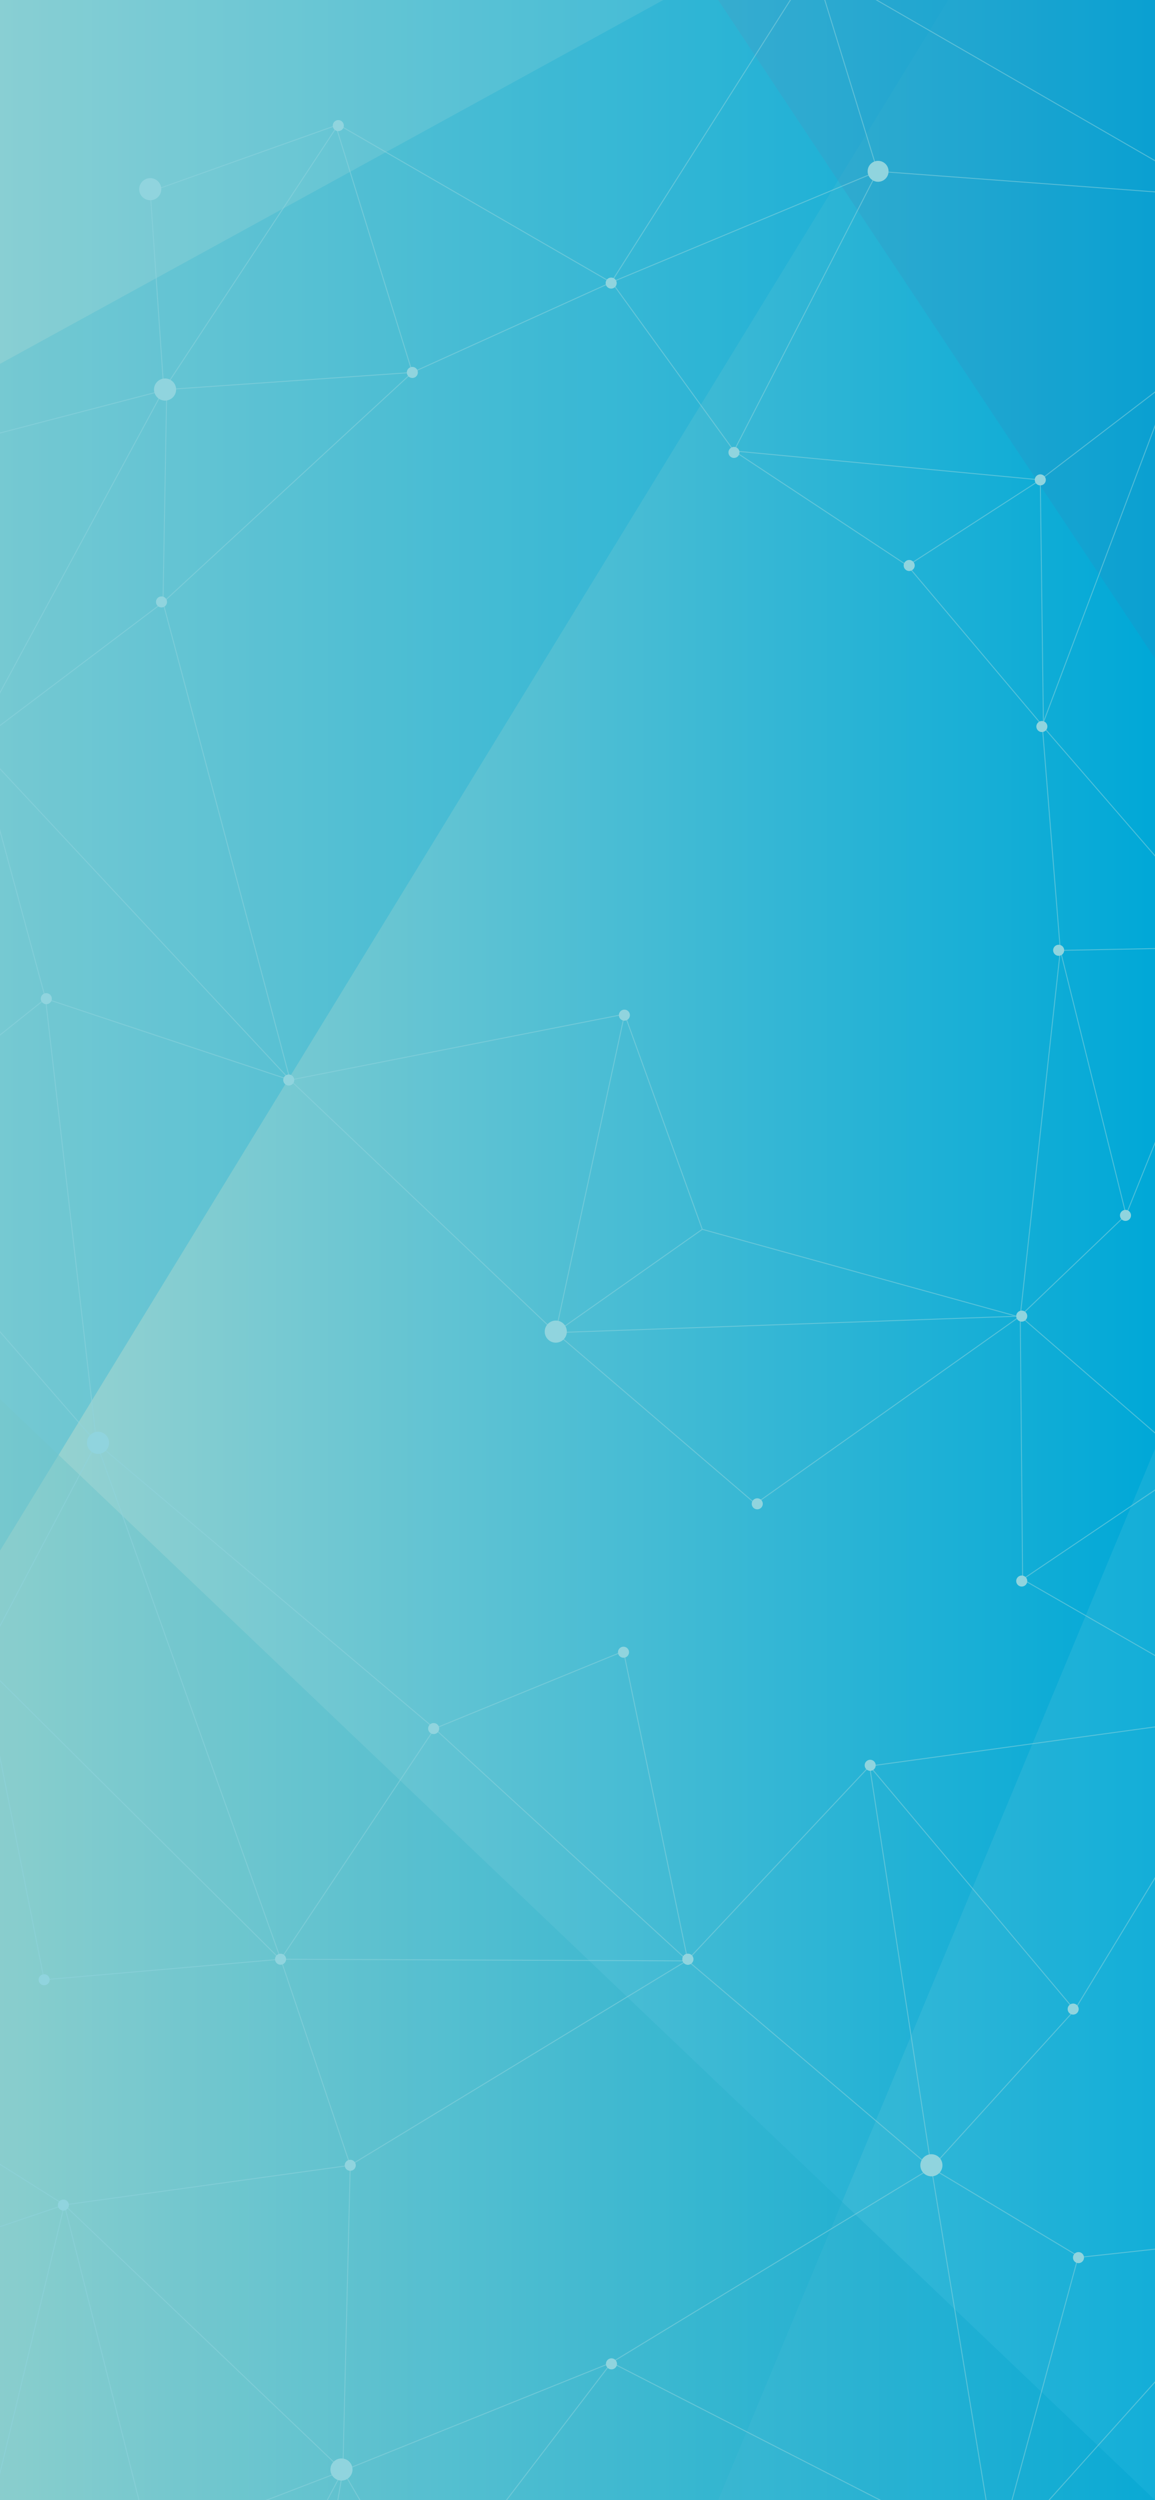 <?xml version="1.0" encoding="utf-8"?>
<!-- Generator: Adobe Illustrator 26.5.0, SVG Export Plug-In . SVG Version: 6.00 Build 0)  -->
<svg version="1.1" xmlns="http://www.w3.org/2000/svg" xmlns:xlink="http://www.w3.org/1999/xlink" x="0px" y="0px"
	 viewBox="0 0 1170 2532" style="enable-background:new 0 0 1170 2532;" xml:space="preserve">
<style type="text/css">
	.st0{fill:url(#SVGID_1_);}
	.st1{opacity:0.25;}
	.st2{fill:#00A8D7;fill-opacity:0.5;}
	.st3{fill:#00A8D7;}
	.st4{fill:#4D6BA6;fill-opacity:0.5;}
	.st5{fill:#98D4E0;fill-opacity:0.5;}
	.st6{fill:#009FBB;fill-opacity:0.5;}
	.st7{opacity:0.5;}
	.st8{clip-path:url(#SVGID_00000114045732242977425310000001005712064008979862_);fill:none;stroke:#90D4DE;stroke-miterlimit:10;}
	.st9{fill:#90D4DE;}
	.st10{display:none;}
	.st11{display:inline;}
	.st12{fill:#D1EFF8;fill-opacity:0.3;}
	.st13{fill:#00A8D7;fill-opacity:0.3;}
	.st14{fill:#4D6BA6;}
	.st15{fill:#D1EFF8;}
	.st16{fill:#0050A4;}
	.st17{fill:#FFFFFF;}
	.st18{opacity:0.25;fill:#69CCE7;}
	.st19{fill:#69CCE7;}
	.st20{fill:none;stroke:#69CCE7;stroke-miterlimit:10;}
	.st21{fill:#009FBB;}
	.st22{fill:#98D4E0;}
	.st23{fill:#9DD4D0;}
	.st24{fill:none;stroke:#FFFFFF;stroke-miterlimit:10;}
</style>
<g id="レイヤー_1">
	<linearGradient id="SVGID_1_" gradientUnits="userSpaceOnUse" x1="0" y1="1266" x2="1170" y2="1266">
		<stop  offset="0" style="stop-color:#9DD4D0"/>
		<stop  offset="1" style="stop-color:#00A8D7"/>
	</linearGradient>
	<rect class="st0" width="1170" height="2532"/>
</g>
<g id="レイヤー_4" class="st1">
	<polygon class="st2" points="857.6,0 0,0 0,487.6 	"/>
	<polygon class="st3" points="960.7,0 0,1570.5 0,0 	"/>
	<polygon class="st4" points="727.5,0 1170,0 1170,666.9 	"/>
	<polygon class="st5" points="727.5,2532 1170,2532 1170,1467.3 	"/>
	<polygon class="st5" points="671.9,0 0,0 0,368.5 	"/>
	<polygon class="st6" points="1170,2532 0,2532 0,1416.9 	"/>
</g>
<g id="レイヤー_2" class="st7">
	<g>
		<defs>
			
				<rect id="SVGID_00000154383584125215887640000004684335961837778610_" x="-681" y="681" transform="matrix(-1.836970e-16 1 -1 -1.836970e-16 1851 681)" width="2532" height="1170"/>
		</defs>
		<clipPath id="SVGID_00000110430884094824856410000004507293438522180000_">
			<use xlink:href="#SVGID_00000154383584125215887640000004684335961837778610_"  style="overflow:visible;"/>
		</clipPath>
		
			<line style="clip-path:url(#SVGID_00000110430884094824856410000004507293438522180000_);fill:none;stroke:#90D4DE;stroke-miterlimit:10;" x1="889" y1="173.5" x2="619.1" y2="286"/>
		
			<line style="clip-path:url(#SVGID_00000110430884094824856410000004507293438522180000_);fill:none;stroke:#90D4DE;stroke-miterlimit:10;" x1="168.9" y1="394.5" x2="417.7" y2="377.2"/>
		
			<line style="clip-path:url(#SVGID_00000110430884094824856410000004507293438522180000_);fill:none;stroke:#90D4DE;stroke-miterlimit:10;" x1="743.5" y1="456.7" x2="620.2" y2="286.5"/>
		
			<line style="clip-path:url(#SVGID_00000110430884094824856410000004507293438522180000_);fill:none;stroke:#90D4DE;stroke-miterlimit:10;" x1="889" y1="173.5" x2="743.5" y2="456.7"/>
		
			<line style="clip-path:url(#SVGID_00000110430884094824856410000004507293438522180000_);fill:none;stroke:#90D4DE;stroke-miterlimit:10;" x1="417.7" y1="377.2" x2="339.8" y2="126.2"/>
		
			<line style="clip-path:url(#SVGID_00000110430884094824856410000004507293438522180000_);fill:none;stroke:#90D4DE;stroke-miterlimit:10;" x1="165.9" y1="394.5" x2="342.7" y2="126.2"/>
		
			<line style="clip-path:url(#SVGID_00000110430884094824856410000004507293438522180000_);fill:none;stroke:#90D4DE;stroke-miterlimit:10;" x1="152.2" y1="194.1" x2="342.7" y2="126.2"/>
		
			<line style="clip-path:url(#SVGID_00000110430884094824856410000004507293438522180000_);fill:none;stroke:#90D4DE;stroke-miterlimit:10;" x1="165.9" y1="394.5" x2="152.2" y2="194.1"/>
		
			<line style="clip-path:url(#SVGID_00000110430884094824856410000004507293438522180000_);fill:none;stroke:#90D4DE;stroke-miterlimit:10;" x1="417.7" y1="377.2" x2="619.1" y2="286"/>
		
			<line style="clip-path:url(#SVGID_00000110430884094824856410000004507293438522180000_);fill:none;stroke:#90D4DE;stroke-miterlimit:10;" x1="342.7" y1="126.2" x2="619.1" y2="286"/>
		
			<line style="clip-path:url(#SVGID_00000110430884094824856410000004507293438522180000_);fill:none;stroke:#90D4DE;stroke-miterlimit:10;" x1="165.9" y1="394.5" x2="-24" y2="745.9"/>
		
			<line style="clip-path:url(#SVGID_00000110430884094824856410000004507293438522180000_);fill:none;stroke:#90D4DE;stroke-miterlimit:10;" x1="293.9" y1="1093.8" x2="-24" y2="752.9"/>
		
			<line style="clip-path:url(#SVGID_00000110430884094824856410000004507293438522180000_);fill:none;stroke:#90D4DE;stroke-miterlimit:10;" x1="743.5" y1="456.7" x2="1053.8" y2="486"/>
		
			<line style="clip-path:url(#SVGID_00000110430884094824856410000004507293438522180000_);fill:none;stroke:#90D4DE;stroke-miterlimit:10;" x1="919.4" y1="572.9" x2="743.5" y2="456.7"/>
		
			<line style="clip-path:url(#SVGID_00000110430884094824856410000004507293438522180000_);fill:none;stroke:#90D4DE;stroke-miterlimit:10;" x1="1053.8" y1="486" x2="919.4" y2="572.9"/>
		
			<line style="clip-path:url(#SVGID_00000110430884094824856410000004507293438522180000_);fill:none;stroke:#90D4DE;stroke-miterlimit:10;" x1="632.7" y1="1027.1" x2="563" y2="1348.6"/>
		
			<line style="clip-path:url(#SVGID_00000110430884094824856410000004507293438522180000_);fill:none;stroke:#90D4DE;stroke-miterlimit:10;" x1="824.1" y1="-36.9" x2="889" y2="173.5"/>
		
			<line style="clip-path:url(#SVGID_00000110430884094824856410000004507293438522180000_);fill:none;stroke:#90D4DE;stroke-miterlimit:10;" x1="619.1" y1="286" x2="824.1" y2="-36.9"/>
		
			<line style="clip-path:url(#SVGID_00000110430884094824856410000004507293438522180000_);fill:none;stroke:#90D4DE;stroke-miterlimit:10;" x1="889" y1="173.5" x2="1232.8" y2="199"/>
		
			<line style="clip-path:url(#SVGID_00000110430884094824856410000004507293438522180000_);fill:none;stroke:#90D4DE;stroke-miterlimit:10;" x1="822.4" y1="-37.8" x2="1232.8" y2="199"/>
		
			<line style="clip-path:url(#SVGID_00000110430884094824856410000004507293438522180000_);fill:none;stroke:#90D4DE;stroke-miterlimit:10;" x1="632.7" y1="1027.1" x2="293.9" y2="1093.8"/>
		
			<line style="clip-path:url(#SVGID_00000110430884094824856410000004507293438522180000_);fill:none;stroke:#90D4DE;stroke-miterlimit:10;" x1="46.1" y1="1011.4" x2="293.9" y2="1093.8"/>
		
			<line style="clip-path:url(#SVGID_00000110430884094824856410000004507293438522180000_);fill:none;stroke:#90D4DE;stroke-miterlimit:10;" x1="97.8" y1="1461.2" x2="-154.2" y2="1171.4"/>
		
			<line style="clip-path:url(#SVGID_00000110430884094824856410000004507293438522180000_);fill:none;stroke:#90D4DE;stroke-miterlimit:10;" x1="-24" y1="752.9" x2="46.1" y2="1011.4"/>
		
			<line style="clip-path:url(#SVGID_00000110430884094824856410000004507293438522180000_);fill:none;stroke:#90D4DE;stroke-miterlimit:10;" x1="-24" y1="752.9" x2="-65.9" y2="455.7"/>
		
			<line style="clip-path:url(#SVGID_00000110430884094824856410000004507293438522180000_);fill:none;stroke:#90D4DE;stroke-miterlimit:10;" x1="293.9" y1="1093.8" x2="562.9" y2="1349.6"/>
		
			<line style="clip-path:url(#SVGID_00000110430884094824856410000004507293438522180000_);fill:none;stroke:#90D4DE;stroke-miterlimit:10;" x1="97.8" y1="1461.2" x2="-19.2" y2="1683.2"/>
		
			<line style="clip-path:url(#SVGID_00000110430884094824856410000004507293438522180000_);fill:none;stroke:#90D4DE;stroke-miterlimit:10;" x1="168.9" y1="394.5" x2="-65.9" y2="455.7"/>
		
			<line style="clip-path:url(#SVGID_00000110430884094824856410000004507293438522180000_);fill:none;stroke:#90D4DE;stroke-miterlimit:10;" x1="-154.2" y1="1171.4" x2="46.1" y2="1011.4"/>
		
			<line style="clip-path:url(#SVGID_00000110430884094824856410000004507293438522180000_);fill:none;stroke:#90D4DE;stroke-miterlimit:10;" x1="97.8" y1="1461.2" x2="46.1" y2="1011.4"/>
		
			<line style="clip-path:url(#SVGID_00000110430884094824856410000004507293438522180000_);fill:none;stroke:#90D4DE;stroke-miterlimit:10;" x1="97.8" y1="1461.2" x2="284.4" y2="1984.2"/>
		
			<line style="clip-path:url(#SVGID_00000110430884094824856410000004507293438522180000_);fill:none;stroke:#90D4DE;stroke-miterlimit:10;" x1="-19.9" y1="1682.3" x2="283.3" y2="1983.8"/>
		
			<line style="clip-path:url(#SVGID_00000110430884094824856410000004507293438522180000_);fill:none;stroke:#90D4DE;stroke-miterlimit:10;" x1="765.3" y1="1523" x2="562.9" y2="1349.6"/>
		
			<line style="clip-path:url(#SVGID_00000110430884094824856410000004507293438522180000_);fill:none;stroke:#90D4DE;stroke-miterlimit:10;" x1="1033.5" y1="1332.9" x2="562.9" y2="1349.6"/>
		
			<line style="clip-path:url(#SVGID_00000110430884094824856410000004507293438522180000_);fill:none;stroke:#90D4DE;stroke-miterlimit:10;" x1="765.3" y1="1523" x2="1033.5" y2="1332.9"/>
		
			<line style="clip-path:url(#SVGID_00000110430884094824856410000004507293438522180000_);fill:none;stroke:#90D4DE;stroke-miterlimit:10;" x1="97.8" y1="1461.2" x2="440.2" y2="1750.6"/>
		
			<line style="clip-path:url(#SVGID_00000110430884094824856410000004507293438522180000_);fill:none;stroke:#90D4DE;stroke-miterlimit:10;" x1="354.8" y1="2192.9" x2="696.3" y2="1985.3"/>
		
			<line style="clip-path:url(#SVGID_00000110430884094824856410000004507293438522180000_);fill:none;stroke:#90D4DE;stroke-miterlimit:10;" x1="284.4" y1="1984.2" x2="696.8" y2="1985.9"/>
		
			<line style="clip-path:url(#SVGID_00000110430884094824856410000004507293438522180000_);fill:none;stroke:#90D4DE;stroke-miterlimit:10;" x1="440.2" y1="1750.6" x2="284.4" y2="1984.2"/>
		
			<line style="clip-path:url(#SVGID_00000110430884094824856410000004507293438522180000_);fill:none;stroke:#90D4DE;stroke-miterlimit:10;" x1="919.4" y1="572.9" x2="1055.8" y2="734.6"/>
		
			<line style="clip-path:url(#SVGID_00000110430884094824856410000004507293438522180000_);fill:none;stroke:#90D4DE;stroke-miterlimit:10;" x1="1053.8" y1="486" x2="1057" y2="736.3"/>
		
			<line style="clip-path:url(#SVGID_00000110430884094824856410000004507293438522180000_);fill:none;stroke:#90D4DE;stroke-miterlimit:10;" x1="1033.5" y1="1332.9" x2="1140.7" y2="1230.3"/>
		
			<line style="clip-path:url(#SVGID_00000110430884094824856410000004507293438522180000_);fill:none;stroke:#90D4DE;stroke-miterlimit:10;" x1="1207.5" y1="1483.7" x2="1033.5" y2="1332.9"/>
		
			<line style="clip-path:url(#SVGID_00000110430884094824856410000004507293438522180000_);fill:none;stroke:#90D4DE;stroke-miterlimit:10;" x1="1029.4" y1="1332.9" x2="711.4" y2="1245"/>
		
			<line style="clip-path:url(#SVGID_00000110430884094824856410000004507293438522180000_);fill:none;stroke:#90D4DE;stroke-miterlimit:10;" x1="943.5" y1="2195.6" x2="880.9" y2="1788.6"/>
		
			<line style="clip-path:url(#SVGID_00000110430884094824856410000004507293438522180000_);fill:none;stroke:#90D4DE;stroke-miterlimit:10;" x1="696.3" y1="1985.3" x2="880.9" y2="1788.6"/>
		
			<line style="clip-path:url(#SVGID_00000110430884094824856410000004507293438522180000_);fill:none;stroke:#90D4DE;stroke-miterlimit:10;" x1="440.2" y1="1750.6" x2="696.8" y2="1985.9"/>
		
			<line style="clip-path:url(#SVGID_00000110430884094824856410000004507293438522180000_);fill:none;stroke:#90D4DE;stroke-miterlimit:10;" x1="284.4" y1="1984.2" x2="354.8" y2="2192.9"/>
		
			<line style="clip-path:url(#SVGID_00000110430884094824856410000004507293438522180000_);fill:none;stroke:#90D4DE;stroke-miterlimit:10;" x1="943.5" y1="2195.6" x2="696.8" y2="1985.9"/>
		
			<line style="clip-path:url(#SVGID_00000110430884094824856410000004507293438522180000_);fill:none;stroke:#90D4DE;stroke-miterlimit:10;" x1="880.9" y1="1788.6" x2="1271.5" y2="1735"/>
		
			<line style="clip-path:url(#SVGID_00000110430884094824856410000004507293438522180000_);fill:none;stroke:#90D4DE;stroke-miterlimit:10;" x1="1088.6" y1="2035.7" x2="880.9" y2="1788.6"/>
		
			<line style="clip-path:url(#SVGID_00000110430884094824856410000004507293438522180000_);fill:none;stroke:#90D4DE;stroke-miterlimit:10;" x1="1088.6" y1="2035.7" x2="1271.5" y2="1735"/>
		
			<line style="clip-path:url(#SVGID_00000110430884094824856410000004507293438522180000_);fill:none;stroke:#90D4DE;stroke-miterlimit:10;" x1="943.5" y1="2195.6" x2="1088.6" y2="2035.7"/>
		
			<line style="clip-path:url(#SVGID_00000110430884094824856410000004507293438522180000_);fill:none;stroke:#90D4DE;stroke-miterlimit:10;" x1="1008.8" y1="2592" x2="943.5" y2="2195.6"/>
		
			<line style="clip-path:url(#SVGID_00000110430884094824856410000004507293438522180000_);fill:none;stroke:#90D4DE;stroke-miterlimit:10;" x1="619.4" y1="2392.7" x2="1008.8" y2="2592"/>
		
			<line style="clip-path:url(#SVGID_00000110430884094824856410000004507293438522180000_);fill:none;stroke:#90D4DE;stroke-miterlimit:10;" x1="943.5" y1="2195.6" x2="619.4" y2="2392.7"/>
		
			<line style="clip-path:url(#SVGID_00000110430884094824856410000004507293438522180000_);fill:none;stroke:#90D4DE;stroke-miterlimit:10;" x1="1271.5" y1="1735" x2="1035.9" y2="1599.5"/>
		
			<line style="clip-path:url(#SVGID_00000110430884094824856410000004507293438522180000_);fill:none;stroke:#90D4DE;stroke-miterlimit:10;" x1="1207.5" y1="1483.7" x2="1035.9" y2="1599.5"/>
		
			<line style="clip-path:url(#SVGID_00000110430884094824856410000004507293438522180000_);fill:none;stroke:#90D4DE;stroke-miterlimit:10;" x1="1271.5" y1="1735" x2="1207.5" y2="1483.7"/>
		
			<line style="clip-path:url(#SVGID_00000110430884094824856410000004507293438522180000_);fill:none;stroke:#90D4DE;stroke-miterlimit:10;" x1="1008.8" y1="2592" x2="1092" y2="2286.3"/>
		
			<line style="clip-path:url(#SVGID_00000110430884094824856410000004507293438522180000_);fill:none;stroke:#90D4DE;stroke-miterlimit:10;" x1="1303.8" y1="2263.3" x2="1008.8" y2="2592"/>
		
			<line style="clip-path:url(#SVGID_00000110430884094824856410000004507293438522180000_);fill:none;stroke:#90D4DE;stroke-miterlimit:10;" x1="1092" y1="2286.3" x2="1303.8" y2="2263.3"/>
		
			<line style="clip-path:url(#SVGID_00000110430884094824856410000004507293438522180000_);fill:none;stroke:#90D4DE;stroke-miterlimit:10;" x1="1008.8" y1="2592" x2="1199.1" y2="2788.6"/>
		
			<line style="clip-path:url(#SVGID_00000110430884094824856410000004507293438522180000_);fill:none;stroke:#90D4DE;stroke-miterlimit:10;" x1="1303.8" y1="2263.3" x2="1199.1" y2="2788.6"/>
		
			<line style="clip-path:url(#SVGID_00000110430884094824856410000004507293438522180000_);fill:none;stroke:#90D4DE;stroke-miterlimit:10;" x1="354.8" y1="2192.9" x2="347.3" y2="2502.3"/>
		
			<line style="clip-path:url(#SVGID_00000110430884094824856410000004507293438522180000_);fill:none;stroke:#90D4DE;stroke-miterlimit:10;" x1="65.2" y1="2233" x2="354.8" y2="2192.9"/>
		
			<line style="clip-path:url(#SVGID_00000110430884094824856410000004507293438522180000_);fill:none;stroke:#90D4DE;stroke-miterlimit:10;" x1="347.3" y1="2502.3" x2="65.2" y2="2233"/>
		
			<line style="clip-path:url(#SVGID_00000110430884094824856410000004507293438522180000_);fill:none;stroke:#90D4DE;stroke-miterlimit:10;" x1="347.3" y1="2502.3" x2="268.3" y2="2964"/>
		
			<line style="clip-path:url(#SVGID_00000110430884094824856410000004507293438522180000_);fill:none;stroke:#90D4DE;stroke-miterlimit:10;" x1="428.9" y1="2642.2" x2="347.3" y2="2502.3"/>
		
			<line style="clip-path:url(#SVGID_00000110430884094824856410000004507293438522180000_);fill:none;stroke:#90D4DE;stroke-miterlimit:10;" x1="268.3" y1="2964" x2="428.9" y2="2642.2"/>
		
			<line style="clip-path:url(#SVGID_00000110430884094824856410000004507293438522180000_);fill:none;stroke:#90D4DE;stroke-miterlimit:10;" x1="65.2" y1="2233" x2="152.2" y2="2577.3"/>
		
			<line style="clip-path:url(#SVGID_00000110430884094824856410000004507293438522180000_);fill:none;stroke:#90D4DE;stroke-miterlimit:10;" x1="152.2" y1="2577.3" x2="-44.2" y2="2688.8"/>
		
			<line style="clip-path:url(#SVGID_00000110430884094824856410000004507293438522180000_);fill:none;stroke:#90D4DE;stroke-miterlimit:10;" x1="65.2" y1="2233" x2="-44.2" y2="2688.8"/>
		
			<line style="clip-path:url(#SVGID_00000110430884094824856410000004507293438522180000_);fill:none;stroke:#90D4DE;stroke-miterlimit:10;" x1="347.3" y1="2502.3" x2="152.2" y2="2577.3"/>
		
			<line style="clip-path:url(#SVGID_00000110430884094824856410000004507293438522180000_);fill:none;stroke:#90D4DE;stroke-miterlimit:10;" x1="1091.5" y1="2284.5" x2="943.5" y2="2195.6"/>
		
			<line style="clip-path:url(#SVGID_00000110430884094824856410000004507293438522180000_);fill:none;stroke:#90D4DE;stroke-miterlimit:10;" x1="440.2" y1="1750.6" x2="631.6" y2="1672.3"/>
		
			<line style="clip-path:url(#SVGID_00000110430884094824856410000004507293438522180000_);fill:none;stroke:#90D4DE;stroke-miterlimit:10;" x1="696.8" y1="1985.9" x2="631.6" y2="1672.3"/>
		
			<line style="clip-path:url(#SVGID_00000110430884094824856410000004507293438522180000_);fill:none;stroke:#90D4DE;stroke-miterlimit:10;" x1="619.4" y1="2392.7" x2="347.3" y2="2502.3"/>
		
			<line style="clip-path:url(#SVGID_00000110430884094824856410000004507293438522180000_);fill:none;stroke:#90D4DE;stroke-miterlimit:10;" x1="428.9" y1="2642.2" x2="619.4" y2="2392.7"/>
		
			<line style="clip-path:url(#SVGID_00000110430884094824856410000004507293438522180000_);fill:none;stroke:#90D4DE;stroke-miterlimit:10;" x1="268.3" y1="2964" x2="423.3" y2="3279.5"/>
		
			<line style="clip-path:url(#SVGID_00000110430884094824856410000004507293438522180000_);fill:none;stroke:#90D4DE;stroke-miterlimit:10;" x1="280.4" y1="3180.3" x2="423.3" y2="3279.5"/>
		
			<line style="clip-path:url(#SVGID_00000110430884094824856410000004507293438522180000_);fill:none;stroke:#90D4DE;stroke-miterlimit:10;" x1="268.3" y1="2964" x2="280.4" y2="3180.3"/>
		
			<line style="clip-path:url(#SVGID_00000110430884094824856410000004507293438522180000_);fill:none;stroke:#90D4DE;stroke-miterlimit:10;" x1="423.3" y1="3279.5" x2="281.3" y2="3451.9"/>
		
			<line style="clip-path:url(#SVGID_00000110430884094824856410000004507293438522180000_);fill:none;stroke:#90D4DE;stroke-miterlimit:10;" x1="280.4" y1="3180.3" x2="281.3" y2="3451.9"/>
		
			<line style="clip-path:url(#SVGID_00000110430884094824856410000004507293438522180000_);fill:none;stroke:#90D4DE;stroke-miterlimit:10;" x1="268.3" y1="2964" x2="161.9" y2="2851.7"/>
		
			<line style="clip-path:url(#SVGID_00000110430884094824856410000004507293438522180000_);fill:none;stroke:#90D4DE;stroke-miterlimit:10;" x1="347.3" y1="2502.3" x2="161.9" y2="2851.7"/>
		
			<line style="clip-path:url(#SVGID_00000110430884094824856410000004507293438522180000_);fill:none;stroke:#90D4DE;stroke-miterlimit:10;" x1="76.9" y1="3036.6" x2="161.9" y2="2851.7"/>
		
			<line style="clip-path:url(#SVGID_00000110430884094824856410000004507293438522180000_);fill:none;stroke:#90D4DE;stroke-miterlimit:10;" x1="1033.5" y1="1332.9" x2="1035.9" y2="1599.5"/>
		
			<line style="clip-path:url(#SVGID_00000110430884094824856410000004507293438522180000_);fill:none;stroke:#90D4DE;stroke-miterlimit:10;" x1="1008.8" y1="2592" x2="1007.3" y2="2833.4"/>
		
			<line style="clip-path:url(#SVGID_00000110430884094824856410000004507293438522180000_);fill:none;stroke:#90D4DE;stroke-miterlimit:10;" x1="890.8" y1="2893.8" x2="1007.3" y2="2833.4"/>
		
			<line style="clip-path:url(#SVGID_00000110430884094824856410000004507293438522180000_);fill:none;stroke:#90D4DE;stroke-miterlimit:10;" x1="1008.8" y1="2592" x2="890.8" y2="2893.8"/>
		
			<line style="clip-path:url(#SVGID_00000110430884094824856410000004507293438522180000_);fill:none;stroke:#90D4DE;stroke-miterlimit:10;" x1="428.9" y1="2642.2" x2="470.2" y2="2993.8"/>
		
			<line style="clip-path:url(#SVGID_00000110430884094824856410000004507293438522180000_);fill:none;stroke:#90D4DE;stroke-miterlimit:10;" x1="268.3" y1="2964" x2="470.2" y2="2993.8"/>
		
			<line style="clip-path:url(#SVGID_00000110430884094824856410000004507293438522180000_);fill:none;stroke:#90D4DE;stroke-miterlimit:10;" x1="1007.3" y1="2833.4" x2="1133.5" y2="3042.5"/>
		
			<line style="clip-path:url(#SVGID_00000110430884094824856410000004507293438522180000_);fill:none;stroke:#90D4DE;stroke-miterlimit:10;" x1="940.4" y1="3205.4" x2="1007.3" y2="2833.4"/>
		
			<line style="clip-path:url(#SVGID_00000110430884094824856410000004507293438522180000_);fill:none;stroke:#90D4DE;stroke-miterlimit:10;" x1="1133.5" y1="3042.5" x2="940.4" y2="3205.4"/>
		
			<line style="clip-path:url(#SVGID_00000110430884094824856410000004507293438522180000_);fill:none;stroke:#90D4DE;stroke-miterlimit:10;" x1="1121.9" y1="3294.6" x2="940.4" y2="3205.4"/>
		
			<line style="clip-path:url(#SVGID_00000110430884094824856410000004507293438522180000_);fill:none;stroke:#90D4DE;stroke-miterlimit:10;" x1="1003.9" y1="3425.5" x2="1121.9" y2="3294.6"/>
		
			<line style="clip-path:url(#SVGID_00000110430884094824856410000004507293438522180000_);fill:none;stroke:#90D4DE;stroke-miterlimit:10;" x1="940.4" y1="3205.4" x2="1003.9" y2="3425.5"/>
		
			<line style="clip-path:url(#SVGID_00000110430884094824856410000004507293438522180000_);fill:none;stroke:#90D4DE;stroke-miterlimit:10;" x1="940.4" y1="3205.4" x2="865.6" y2="3419.4"/>
		
			<line style="clip-path:url(#SVGID_00000110430884094824856410000004507293438522180000_);fill:none;stroke:#90D4DE;stroke-miterlimit:10;" x1="1003.9" y1="3425.5" x2="865.6" y2="3419.4"/>
		
			<line style="clip-path:url(#SVGID_00000110430884094824856410000004507293438522180000_);fill:none;stroke:#90D4DE;stroke-miterlimit:10;" x1="1121.9" y1="3294.6" x2="1133.5" y2="3042.5"/>
		
			<line style="clip-path:url(#SVGID_00000110430884094824856410000004507293438522180000_);fill:none;stroke:#90D4DE;stroke-miterlimit:10;" x1="1121.9" y1="3294.6" x2="1221.6" y2="3449"/>
		
			<line style="clip-path:url(#SVGID_00000110430884094824856410000004507293438522180000_);fill:none;stroke:#90D4DE;stroke-miterlimit:10;" x1="1003.9" y1="3425.5" x2="1221.6" y2="3449"/>
		
			<line style="clip-path:url(#SVGID_00000110430884094824856410000004507293438522180000_);fill:none;stroke:#90D4DE;stroke-miterlimit:10;" x1="1221.6" y1="3449" x2="1098.7" y2="3547.3"/>
		
			<line style="clip-path:url(#SVGID_00000110430884094824856410000004507293438522180000_);fill:none;stroke:#90D4DE;stroke-miterlimit:10;" x1="1003.9" y1="3425.5" x2="1098.7" y2="3547.3"/>
		
			<line style="clip-path:url(#SVGID_00000110430884094824856410000004507293438522180000_);fill:none;stroke:#90D4DE;stroke-miterlimit:10;" x1="65.2" y1="2233" x2="-120.4" y2="2116.1"/>
		
			<line style="clip-path:url(#SVGID_00000110430884094824856410000004507293438522180000_);fill:none;stroke:#90D4DE;stroke-miterlimit:10;" x1="-113.8" y1="2293.6" x2="-120.4" y2="2116.1"/>
		
			<line style="clip-path:url(#SVGID_00000110430884094824856410000004507293438522180000_);fill:none;stroke:#90D4DE;stroke-miterlimit:10;" x1="65.2" y1="2233" x2="-113.8" y2="2293.6"/>
		
			<line style="clip-path:url(#SVGID_00000110430884094824856410000004507293438522180000_);fill:none;stroke:#90D4DE;stroke-miterlimit:10;" x1="423.3" y1="3279.5" x2="625.8" y2="3398.4"/>
		
			<line style="clip-path:url(#SVGID_00000110430884094824856410000004507293438522180000_);fill:none;stroke:#90D4DE;stroke-miterlimit:10;" x1="580.3" y1="3515" x2="423.3" y2="3279.5"/>
		
			<line style="clip-path:url(#SVGID_00000110430884094824856410000004507293438522180000_);fill:none;stroke:#90D4DE;stroke-miterlimit:10;" x1="625.8" y1="3398.4" x2="580.3" y2="3515"/>
		
			<line style="clip-path:url(#SVGID_00000110430884094824856410000004507293438522180000_);fill:none;stroke:#90D4DE;stroke-miterlimit:10;" x1="625.8" y1="3398.4" x2="865.6" y2="3419.4"/>
		
			<line style="clip-path:url(#SVGID_00000110430884094824856410000004507293438522180000_);fill:none;stroke:#90D4DE;stroke-miterlimit:10;" x1="580.3" y1="3515" x2="865.6" y2="3419.4"/>
		
			<line style="clip-path:url(#SVGID_00000110430884094824856410000004507293438522180000_);fill:none;stroke:#90D4DE;stroke-miterlimit:10;" x1="1199.1" y1="2788.6" x2="1007.3" y2="2833.4"/>
		
			<line style="clip-path:url(#SVGID_00000110430884094824856410000004507293438522180000_);fill:none;stroke:#90D4DE;stroke-miterlimit:10;" x1="1053.8" y1="486" x2="1188.1" y2="383.2"/>
		
			<line style="clip-path:url(#SVGID_00000110430884094824856410000004507293438522180000_);fill:none;stroke:#90D4DE;stroke-miterlimit:10;" x1="1055.8" y1="734.6" x2="1188.1" y2="383.2"/>
		
			<line style="clip-path:url(#SVGID_00000110430884094824856410000004507293438522180000_);fill:none;stroke:#90D4DE;stroke-miterlimit:10;" x1="562.9" y1="1349.6" x2="711.4" y2="1245"/>
		
			<line style="clip-path:url(#SVGID_00000110430884094824856410000004507293438522180000_);fill:none;stroke:#90D4DE;stroke-miterlimit:10;" x1="1250" y1="959.1" x2="1074.1" y2="962.5"/>
		
			<line style="clip-path:url(#SVGID_00000110430884094824856410000004507293438522180000_);fill:none;stroke:#90D4DE;stroke-miterlimit:10;" x1="1055.8" y1="734.6" x2="1074.1" y2="962.5"/>
		
			<line style="clip-path:url(#SVGID_00000110430884094824856410000004507293438522180000_);fill:none;stroke:#90D4DE;stroke-miterlimit:10;" x1="1250" y1="959.1" x2="1057" y2="736.3"/>
		
			<line style="clip-path:url(#SVGID_00000110430884094824856410000004507293438522180000_);fill:none;stroke:#90D4DE;stroke-miterlimit:10;" x1="1074.1" y1="962.5" x2="1033.5" y2="1332.9"/>
		
			<line style="clip-path:url(#SVGID_00000110430884094824856410000004507293438522180000_);fill:none;stroke:#90D4DE;stroke-miterlimit:10;" x1="1074.1" y1="962.5" x2="1140.7" y2="1230.3"/>
		
			<line style="clip-path:url(#SVGID_00000110430884094824856410000004507293438522180000_);fill:none;stroke:#90D4DE;stroke-miterlimit:10;" x1="711.4" y1="1245" x2="632.7" y2="1027.1"/>
		
			<line style="clip-path:url(#SVGID_00000110430884094824856410000004507293438522180000_);fill:none;stroke:#90D4DE;stroke-miterlimit:10;" x1="417.7" y1="377.2" x2="165.1" y2="610.1"/>
		
			<line style="clip-path:url(#SVGID_00000110430884094824856410000004507293438522180000_);fill:none;stroke:#90D4DE;stroke-miterlimit:10;" x1="293.9" y1="1093.8" x2="165.1" y2="610.1"/>
		
			<line style="clip-path:url(#SVGID_00000110430884094824856410000004507293438522180000_);fill:none;stroke:#90D4DE;stroke-miterlimit:10;" x1="-24" y1="752.9" x2="165.1" y2="610.1"/>
		
			<line style="clip-path:url(#SVGID_00000110430884094824856410000004507293438522180000_);fill:none;stroke:#90D4DE;stroke-miterlimit:10;" x1="165.1" y1="610.1" x2="168.9" y2="394.5"/>
		
			<line style="clip-path:url(#SVGID_00000110430884094824856410000004507293438522180000_);fill:none;stroke:#90D4DE;stroke-miterlimit:10;" x1="284.4" y1="1984.2" x2="44.7" y2="2005"/>
		
			<line style="clip-path:url(#SVGID_00000110430884094824856410000004507293438522180000_);fill:none;stroke:#90D4DE;stroke-miterlimit:10;" x1="-19.2" y1="1683.2" x2="44.7" y2="2005"/>
		
			<line style="clip-path:url(#SVGID_00000110430884094824856410000004507293438522180000_);fill:none;stroke:#90D4DE;stroke-miterlimit:10;" x1="423.3" y1="3279.5" x2="468" y2="2994.3"/>
		
			<line style="clip-path:url(#SVGID_00000110430884094824856410000004507293438522180000_);fill:none;stroke:#90D4DE;stroke-miterlimit:10;" x1="268.3" y1="2964" x2="76.9" y2="3036.6"/>
		
			<line style="clip-path:url(#SVGID_00000110430884094824856410000004507293438522180000_);fill:none;stroke:#90D4DE;stroke-miterlimit:10;" x1="281.3" y1="3451.9" x2="123.9" y2="3419.6"/>
		
			<line style="clip-path:url(#SVGID_00000110430884094824856410000004507293438522180000_);fill:none;stroke:#90D4DE;stroke-miterlimit:10;" x1="133.7" y1="3579.4" x2="281.3" y2="3451.9"/>
		
			<line style="clip-path:url(#SVGID_00000110430884094824856410000004507293438522180000_);fill:none;stroke:#90D4DE;stroke-miterlimit:10;" x1="123.9" y1="3419.6" x2="133.7" y2="3579.4"/>
		
			<line style="clip-path:url(#SVGID_00000110430884094824856410000004507293438522180000_);fill:none;stroke:#90D4DE;stroke-miterlimit:10;" x1="580.3" y1="3515" x2="281.3" y2="3451.9"/>
		
			<line style="clip-path:url(#SVGID_00000110430884094824856410000004507293438522180000_);fill:none;stroke:#90D4DE;stroke-miterlimit:10;" x1="580.3" y1="3515" x2="671.3" y2="3645.6"/>
		
			<line style="clip-path:url(#SVGID_00000110430884094824856410000004507293438522180000_);fill:none;stroke:#90D4DE;stroke-miterlimit:10;" x1="460" y1="3771.8" x2="671.3" y2="3645.6"/>
		
			<line style="clip-path:url(#SVGID_00000110430884094824856410000004507293438522180000_);fill:none;stroke:#90D4DE;stroke-miterlimit:10;" x1="580.3" y1="3515" x2="460" y2="3771.8"/>
		
			<line style="clip-path:url(#SVGID_00000110430884094824856410000004507293438522180000_);fill:none;stroke:#90D4DE;stroke-miterlimit:10;" x1="865.6" y1="3419.4" x2="671.3" y2="3645.6"/>
		
			<line style="clip-path:url(#SVGID_00000110430884094824856410000004507293438522180000_);fill:none;stroke:#90D4DE;stroke-miterlimit:10;" x1="180.3" y1="3810.3" x2="133.7" y2="3579.4"/>
		
			<line style="clip-path:url(#SVGID_00000110430884094824856410000004507293438522180000_);fill:none;stroke:#90D4DE;stroke-miterlimit:10;" x1="363.2" y1="3693.9" x2="180.3" y2="3810.3"/>
		
			<line style="clip-path:url(#SVGID_00000110430884094824856410000004507293438522180000_);fill:none;stroke:#90D4DE;stroke-miterlimit:10;" x1="123.9" y1="3419.6" x2="-13.1" y2="3206.9"/>
		
			<line style="clip-path:url(#SVGID_00000110430884094824856410000004507293438522180000_);fill:none;stroke:#90D4DE;stroke-miterlimit:10;" x1="34.9" y1="3446.1" x2="123.9" y2="3419.6"/>
		
			<line style="clip-path:url(#SVGID_00000110430884094824856410000004507293438522180000_);fill:none;stroke:#90D4DE;stroke-miterlimit:10;" x1="-13.1" y1="3206.9" x2="34.9" y2="3446.1"/>
		
			<line style="clip-path:url(#SVGID_00000110430884094824856410000004507293438522180000_);fill:none;stroke:#90D4DE;stroke-miterlimit:10;" x1="161.9" y1="2851.7" x2="-44.2" y2="2688.8"/>
		
			<line style="clip-path:url(#SVGID_00000110430884094824856410000004507293438522180000_);fill:none;stroke:#90D4DE;stroke-miterlimit:10;" x1="76.9" y1="3036.6" x2="-44.2" y2="2688.8"/>
		
			<line style="clip-path:url(#SVGID_00000110430884094824856410000004507293438522180000_);fill:none;stroke:#90D4DE;stroke-miterlimit:10;" x1="-13.1" y1="3206.9" x2="76.9" y2="3036.6"/>
		
			<line style="clip-path:url(#SVGID_00000110430884094824856410000004507293438522180000_);fill:none;stroke:#90D4DE;stroke-miterlimit:10;" x1="-52.2" y1="3090.3" x2="-13.1" y2="3206.9"/>
		
			<line style="clip-path:url(#SVGID_00000110430884094824856410000004507293438522180000_);fill:none;stroke:#90D4DE;stroke-miterlimit:10;" x1="76.9" y1="3036.6" x2="-52.2" y2="3090.3"/>
		
			<line style="clip-path:url(#SVGID_00000110430884094824856410000004507293438522180000_);fill:none;stroke:#90D4DE;stroke-miterlimit:10;" x1="133.7" y1="3579.4" x2="363.2" y2="3693.9"/>
		
			<line style="clip-path:url(#SVGID_00000110430884094824856410000004507293438522180000_);fill:none;stroke:#90D4DE;stroke-miterlimit:10;" x1="363.2" y1="3693.9" x2="281.3" y2="3451.9"/>
		
			<line style="clip-path:url(#SVGID_00000110430884094824856410000004507293438522180000_);fill:none;stroke:#90D4DE;stroke-miterlimit:10;" x1="132.8" y1="3580.3" x2="34.9" y2="3446.1"/>
		
			<line style="clip-path:url(#SVGID_00000110430884094824856410000004507293438522180000_);fill:none;stroke:#90D4DE;stroke-miterlimit:10;" x1="-50.9" y1="3738.9" x2="132.8" y2="3580.3"/>
		
			<line style="clip-path:url(#SVGID_00000110430884094824856410000004507293438522180000_);fill:none;stroke:#90D4DE;stroke-miterlimit:10;" x1="34.9" y1="3446.1" x2="-50.9" y2="3738.9"/>
		
			<line style="clip-path:url(#SVGID_00000110430884094824856410000004507293438522180000_);fill:none;stroke:#90D4DE;stroke-miterlimit:10;" x1="460" y1="3771.8" x2="363.2" y2="3693.9"/>
		
			<line style="clip-path:url(#SVGID_00000110430884094824856410000004507293438522180000_);fill:none;stroke:#90D4DE;stroke-miterlimit:10;" x1="266.3" y1="3840.8" x2="460" y2="3771.8"/>
		
			<line style="clip-path:url(#SVGID_00000110430884094824856410000004507293438522180000_);fill:none;stroke:#90D4DE;stroke-miterlimit:10;" x1="363.2" y1="3693.9" x2="266.3" y2="3840.8"/>
		
			<line style="clip-path:url(#SVGID_00000110430884094824856410000004507293438522180000_);fill:none;stroke:#90D4DE;stroke-miterlimit:10;" x1="1133.5" y1="3042.5" x2="1241.2" y2="3196.6"/>
		
			<line style="clip-path:url(#SVGID_00000110430884094824856410000004507293438522180000_);fill:none;stroke:#90D4DE;stroke-miterlimit:10;" x1="1280.3" y1="2948.1" x2="1133.5" y2="3042.5"/>
		
			<line style="clip-path:url(#SVGID_00000110430884094824856410000004507293438522180000_);fill:none;stroke:#90D4DE;stroke-miterlimit:10;" x1="1241.2" y1="3196.6" x2="1280.3" y2="2948.1"/>
		
			<line style="clip-path:url(#SVGID_00000110430884094824856410000004507293438522180000_);fill:none;stroke:#90D4DE;stroke-miterlimit:10;" x1="1121.9" y1="3294.6" x2="1241.2" y2="3196.6"/>
		
			<line style="clip-path:url(#SVGID_00000110430884094824856410000004507293438522180000_);fill:none;stroke:#90D4DE;stroke-miterlimit:10;" x1="1098.7" y1="3547.3" x2="992.7" y2="3781.6"/>
		
			<line style="clip-path:url(#SVGID_00000110430884094824856410000004507293438522180000_);fill:none;stroke:#90D4DE;stroke-miterlimit:10;" x1="1235.3" y1="3629" x2="1098.7" y2="3547.3"/>
		
			<line style="clip-path:url(#SVGID_00000110430884094824856410000004507293438522180000_);fill:none;stroke:#90D4DE;stroke-miterlimit:10;" x1="992.7" y1="3781.6" x2="1235.3" y2="3629"/>
		
			<line style="clip-path:url(#SVGID_00000110430884094824856410000004507293438522180000_);fill:none;stroke:#90D4DE;stroke-miterlimit:10;" x1="671.3" y1="3645.6" x2="789.2" y2="3815.9"/>
		
			<line style="clip-path:url(#SVGID_00000110430884094824856410000004507293438522180000_);fill:none;stroke:#90D4DE;stroke-miterlimit:10;" x1="714.8" y1="3846.8" x2="789.2" y2="3815.9"/>
		
			<line style="clip-path:url(#SVGID_00000110430884094824856410000004507293438522180000_);fill:none;stroke:#90D4DE;stroke-miterlimit:10;" x1="671.3" y1="3645.6" x2="714.8" y2="3846.8"/>
		
			<line style="clip-path:url(#SVGID_00000110430884094824856410000004507293438522180000_);fill:none;stroke:#90D4DE;stroke-miterlimit:10;" x1="714.8" y1="3846.8" x2="460" y2="3771.8"/>
		
			<line style="clip-path:url(#SVGID_00000110430884094824856410000004507293438522180000_);fill:none;stroke:#90D4DE;stroke-miterlimit:10;" x1="789.2" y1="3815.9" x2="875.3" y2="3626.4"/>
		
			<line style="clip-path:url(#SVGID_00000110430884094824856410000004507293438522180000_);fill:none;stroke:#90D4DE;stroke-miterlimit:10;" x1="992.7" y1="3781.6" x2="875.3" y2="3626.4"/>
		
			<line style="clip-path:url(#SVGID_00000110430884094824856410000004507293438522180000_);fill:none;stroke:#90D4DE;stroke-miterlimit:10;" x1="789.2" y1="3815.9" x2="992.7" y2="3781.6"/>
		
			<line style="clip-path:url(#SVGID_00000110430884094824856410000004507293438522180000_);fill:none;stroke:#90D4DE;stroke-miterlimit:10;" x1="1221.6" y1="3449" x2="1235.3" y2="3629"/>
		
			<line style="clip-path:url(#SVGID_00000110430884094824856410000004507293438522180000_);fill:none;stroke:#90D4DE;stroke-miterlimit:10;" x1="1250" y1="959.1" x2="1140.7" y2="1230.3"/>
		
			<line style="clip-path:url(#SVGID_00000110430884094824856410000004507293438522180000_);fill:none;stroke:#90D4DE;stroke-miterlimit:10;" x1="890.8" y1="2893.8" x2="940.4" y2="3205.4"/>
	</g>
</g>
<g id="レイヤー_8">
	<circle class="st9" cx="696.8" cy="1984.2" r="5.6"/>
	<circle class="st9" cx="889.5" cy="173.5" r="10.6"/>
	<circle class="st9" cx="167.2" cy="394.5" r="11.2"/>
	<circle class="st9" cx="943.5" cy="2192.9" r="11.2"/>
	<circle class="st9" cx="354.8" cy="2192.9" r="5.6"/>
	<circle class="st9" cx="619.1" cy="286.7" r="5.6"/>
	<circle class="st9" cx="743.5" cy="458.2" r="5.6"/>
	<circle class="st9" cx="1053.8" cy="486" r="5.6"/>
	<circle class="st9" cx="342.7" cy="127.2" r="5.6"/>
	<circle class="st9" cx="417.7" cy="377.2" r="5.6"/>
	<circle class="st9" cx="152.2" cy="191.6" r="11.2"/>
	<circle class="st9" cx="1035" cy="1332.9" r="5.6"/>
	<circle class="st9" cx="1055.4" cy="735.8" r="5.6"/>
	<circle class="st9" cx="563" cy="1348.6" r="11.2"/>
	<circle class="st9" cx="767.1" cy="1523" r="5.6"/>
	<circle class="st9" cx="99.3" cy="1461.2" r="11.2"/>
	<circle class="st9" cx="921" cy="572.7" r="5.6"/>
	<circle class="st9" cx="46.9" cy="1011.4" r="5.6"/>
	<circle class="st9" cx="284.2" cy="1984.2" r="5.6"/>
	<circle class="st9" cx="696.8" cy="1984.2" r="5.6"/>
	<circle class="st9" cx="439.3" cy="1750.6" r="5.6"/>
	<circle class="st9" cx="881.5" cy="1787.8" r="5.6"/>
	<circle class="st9" cx="1087.1" cy="2034.7" r="5.6"/>
	<circle class="st9" cx="1092.5" cy="2286.4" r="5.6"/>
	<circle class="st9" cx="631.6" cy="1673.3" r="5.6"/>
	<circle class="st9" cx="345.9" cy="2501" r="11.2"/>
	<circle class="st9" cx="632.5" cy="1028.1" r="5.6"/>
	<circle class="st9" cx="292.5" cy="1093.8" r="5.6"/>
	<circle class="st9" cx="619.4" cy="2394" r="5.6"/>
	<circle class="st9" cx="64.2" cy="2233.2" r="5.6"/>
	<circle class="st9" cx="44.7" cy="2005" r="5.6"/>
	<circle class="st9" cx="163.6" cy="609.6" r="5.6"/>
	<circle class="st9" cx="1072.4" cy="962.4" r="5.6"/>
	<circle class="st9" cx="1140.1" cy="1230.9" r="5.6"/>
	<circle class="st9" cx="1035" cy="1601.2" r="5.6"/>
</g>
<g id="レイヤー_5" class="st10">
	<g class="st11">
		<path class="st12" d="M891.7,775.3c76.5,198.8-113.7,332.5-296.6,285.4c-215.4-55.5-379.7-132-392.6-270.2
			C184.9,602.6,347,451,586.8,389.2C823.7,328,834.6,627,891.7,775.3z"/>
		<path class="st13" d="M910.6,676.9c142.6,158.2,1.1,331.7-186.6,353.1c-221,25.2-417.8,66-479.3-58.4
			c-83.6-169.3,32.1-416.9,233.8-560.5C678,269.3,804.2,558.8,910.6,676.9z"/>
		<path class="st14" d="M470.1,418c-0.2-2.1-0.5-4.2-0.9-6.3c-0.4-2.1-1-4.2-1.7-6.2c-4,0.3-7.8,0.6-10.8,0.6
			c-1.3-3-2.9-5.7-4.7-8.2c1.5-2.6,3.6-5.8,5.9-9.1c-2.7-3.2-5.9-6-9.3-8.4c-3,2.6-6,5-8.5,6.8c-2.7-1.6-5.6-2.9-8.7-3.9
			c-0.3-3-0.5-6.8-0.5-10.8c-4-0.9-8.1-1.4-12.4-1.4c-0.9,3.9-1.9,7.6-2.9,10.5c-1.6,0.1-3.2,0.4-4.8,0.7c-1.6,0.3-3.2,0.8-4.7,1.3
			c-2.1-2.2-4.4-5.2-6.8-8.4c-3.9,1.6-7.5,3.7-10.8,6.2c1.6,3.7,3,7.2,3.9,10.1c-2.4,2.1-4.5,4.5-6.4,7c-3-0.6-6.6-1.7-10.5-2.8
			c-2.2,3.6-3.9,7.4-5.1,11.4c3.4,2.1,6.6,4.1,9.1,6c-0.7,3.1-1.1,6.2-1,9.4c-2.8,1.2-6.3,2.5-10.1,3.8c0.2,2.1,0.5,4.2,0.9,6.3
			c0.4,2.1,1,4.2,1.7,6.2c4-0.3,7.8-0.6,10.8-0.6c1.3,3,2.9,5.7,4.7,8.2c-1.5,2.6-3.6,5.8-5.9,9.1c2.7,3.2,5.9,6,9.3,8.4
			c3-2.6,6-5,8.5-6.8c2.7,1.6,5.6,2.9,8.7,3.9c0.3,3,0.5,6.8,0.5,10.8c4,0.9,8.1,1.4,12.4,1.4c0.9-3.9,1.9-7.6,2.9-10.5
			c1.6-0.1,3.2-0.4,4.8-0.7c1.6-0.3,3.2-0.8,4.7-1.3c2.1,2.2,4.4,5.2,6.8,8.4c3.9-1.6,7.5-3.7,10.8-6.2c-1.6-3.7-3-7.2-3.9-10.1
			c2.4-2.1,4.5-4.5,6.4-7c3,0.6,6.6,1.7,10.5,2.8c2.2-3.6,3.9-7.4,5.1-11.4c-3.4-2.1-6.6-4.1-9.1-6c0.7-3.1,1.1-6.2,1-9.4
			C462.7,420.6,466.3,419.3,470.1,418z M424.8,448.9c-14.8,3.1-29.3-6.4-32.4-21.2c-3.1-14.8,6.4-29.3,21.2-32.4
			c14.8-3.1,29.3,6.4,32.4,21.2C449.1,431.3,439.6,445.8,424.8,448.9z"/>
		<path class="st15" d="M409.6,522.5c4.8-1.1,9.8-2.3,14.9-3.4c-0.2-2.1-0.5-4.2-0.9-6.3c-0.4-2.1-0.8-4.2-1.3-6.2
			c-5.1,0.6-10.3,1.2-15.2,1.8c-2.1-8-5.3-15.6-9.3-22.4c3.8-3.1,7.9-6.3,11.9-9.5c-2.2-3.5-4.6-6.9-7.2-10.1
			c-4.4,2.8-8.7,5.6-12.9,8.2c-5.3-6.2-11.4-11.6-18.1-16.1c2.1-4.5,4.4-9.1,6.6-13.8c-3.5-2.2-7.2-4.2-10.9-6
			c-2.7,4.4-5.4,8.8-8.1,12.9c-7.4-3.3-15.2-5.6-23.4-6.7c0-4.9,0-10.1,0-15.3c-4.1-0.5-8.2-0.7-12.4-0.7
			c-0.5,5.1-1.1,10.3-1.7,15.2c-4,0.1-8.1,0.5-12.2,1.2s-8.1,1.7-11.9,2.9c-2.2-4.4-4.4-9.1-6.6-13.8c-3.9,1.4-7.8,3-11.4,4.8
			c1.7,4.9,3.5,9.7,5.1,14.4c-7.3,3.8-14,8.5-19.8,14.1c-3.9-3-7.9-6.3-11.9-9.5c-2.9,2.9-5.7,6-8.3,9.3c3.7,3.6,7.4,7.3,10.8,10.8
			c-4.9,6.5-8.8,13.6-11.7,21.3c-4.8-1.1-9.9-2.2-14.9-3.4c-1.4,3.9-2.5,7.8-3.4,11.9c4.9,1.7,9.8,3.4,14.4,5
			c-1.6,7.8-2.1,16-1.3,24.2c-4.8,1.1-9.8,2.3-14.9,3.4c0.2,2.1,0.5,4.2,0.9,6.3s0.8,4.2,1.3,6.2c5.1-0.6,10.3-1.2,15.2-1.8
			c2.1,8,5.3,15.6,9.3,22.4c-3.8,3.1-7.9,6.3-11.9,9.5c2.2,3.5,4.6,6.9,7.2,10.1c4.4-2.8,8.7-5.6,12.9-8.2
			c5.3,6.2,11.4,11.6,18.1,16.1c-2.1,4.5-4.4,9.1-6.6,13.8c3.5,2.2,7.2,4.2,10.9,6c2.7-4.4,5.4-8.8,8.1-12.9
			c7.4,3.3,15.2,5.6,23.4,6.7c0,4.9,0,10.1,0,15.3c4.1,0.5,8.2,0.7,12.4,0.7c0.5-5.1,1.1-10.3,1.7-15.2c4-0.1,8.1-0.5,12.2-1.2
			s8.1-1.7,11.9-2.9c2.2,4.4,4.4,9.1,6.6,13.8c3.9-1.4,7.8-3,11.4-4.8c-1.7-4.9-3.5-9.7-5.1-14.4c7.3-3.8,14-8.5,19.8-14.1
			c3.9,3,7.9,6.3,11.9,9.5c2.9-2.9,5.7-6,8.3-9.3c-3.7-3.6-7.4-7.3-10.8-10.8c4.9-6.5,8.8-13.6,11.7-21.3c4.8,1.1,9.9,2.2,14.9,3.4
			c1.4-3.9,2.5-7.8,3.4-11.9c-4.9-1.7-9.8-3.4-14.4-5C409.8,538.9,410.3,530.8,409.6,522.5z M330.5,567.2
			c-20.6,3.5-40.2-10.3-43.7-30.9c-3.5-20.6,10.3-40.2,30.9-43.7c20.6-3.5,40.2,10.3,43.7,30.9C364.9,544.1,351.1,563.7,330.5,567.2
			z"/>
		<path class="st15" d="M854.6,805.5c1.2-2,2.3-4.2,3.3-6.4c1-2.2,1.8-4.5,2.5-6.7c-5.8-3.4-11.7-6.9-15.9-9.9
			c0.7-4.2,0.8-8.5,0.2-12.6c4.2-2.9,10.2-6.2,16.2-9.4c-1.2-4.5-2.9-8.9-5.1-13c-6.5,1.7-13.2,3.4-18.2,4.1
			c-2.4-3.4-5.3-6.5-8.7-9.1c1-5,3-11.6,4.9-18.1c-2-1.2-4.2-2.3-6.4-3.3c-2.2-1-4.5-1.8-6.7-2.5c-3.4,5.8-6.9,11.7-9.9,15.9
			c-4.2-0.7-8.5-0.8-12.6-0.2c-2.9-4.2-6.2-10.2-9.4-16.2c-4.5,1.2-8.9,2.9-13,5.1c1.7,6.5,3.4,13.2,4.1,18.2
			c-3.4,2.4-6.5,5.3-9.1,8.7c-5-1-11.6-3-18.1-4.9c-1.2,2-2.3,4.2-3.3,6.4c-1,2.2-1.8,4.5-2.5,6.7c5.8,3.4,11.7,6.9,15.9,9.9
			c-0.7,4.2-0.8,8.5-0.2,12.6c-4.2,2.9-10.2,6.2-16.2,9.4c1.2,4.5,2.9,8.9,5.1,13c6.5-1.7,13.2-3.4,18.2-4.1
			c2.4,3.4,5.3,6.5,8.7,9.1c-1,5-3,11.6-4.9,18.1c2,1.2,4.2,2.3,6.4,3.3s4.5,1.8,6.7,2.5c3.4-5.8,6.9-11.7,9.9-15.9
			c4.2,0.7,8.5,0.8,12.6,0.2c2.9,4.2,6.2,10.2,9.4,16.2c4.5-1.2,8.9-2.9,13-5.1c-1.7-6.5-3.4-13.2-4.1-18.2c3.4-2.4,6.5-5.3,9.1-8.7
			C841.6,801.6,848.1,803.6,854.6,805.5z M794.2,797.2c-12-5.2-17.4-19.2-12.2-31.1c5.2-12,19.2-17.4,31.1-12.2
			c12,5.2,17.4,19.2,12.2,31.1C820.1,796.9,806.2,802.4,794.2,797.2z"/>
		<g>
			<g>
				<path class="st15" d="M413.4,913.2c0.3-2.1,0.4-4.2,0.4-6.4c0-2.2-0.1-4.3-0.4-6.4c-4-0.5-7.7-1-10.7-1.7
					c-0.6-3.2-1.6-6.2-2.9-9c2-2.3,4.7-4.9,7.7-7.7c-2-3.7-4.5-7.1-7.4-10.1c-3.5,1.9-6.9,3.7-9.7,4.9c-2.3-2.1-4.9-4-7.7-5.6
					c0.3-3,1-6.8,1.7-10.7c-3.7-1.7-7.7-3.1-11.8-3.9c-1.7,3.6-3.4,7-5,9.7c-1.6-0.2-3.2-0.3-4.8-0.3c-1.6,0-3.3,0.1-4.8,0.3
					c-1.6-2.6-3.2-6-5-9.7c-4.1,0.8-8.1,2.1-11.8,3.9c0.8,3.9,1.4,7.7,1.7,10.7c-2.8,1.6-5.4,3.4-7.7,5.6c-2.8-1.2-6.1-3-9.7-4.9
					c-2.8,3-5.3,6.4-7.4,10.1c2.9,2.8,5.6,5.4,7.7,7.7c-1.3,2.8-2.3,5.9-2.9,9c-3,0.6-6.7,1.2-10.7,1.7c-0.3,2.1-0.4,4.2-0.4,6.4
					c0,2.2,0.1,4.3,0.4,6.4c4,0.5,7.7,1,10.7,1.7c0.6,3.2,1.6,6.2,2.9,9c-2,2.3-4.7,4.9-7.7,7.7c2,3.7,4.5,7.1,7.4,10.1
					c3.5-1.9,6.9-3.7,9.7-4.9c2.3,2.1,4.9,4,7.7,5.6c-0.3,3-1,6.8-1.7,10.7c3.7,1.7,7.7,3.1,11.8,3.9c1.7-3.6,3.4-7,5-9.7
					c1.6,0.2,3.2,0.3,4.8,0.3s3.3-0.1,4.8-0.3c1.6,2.6,3.2,6,5,9.7c4.1-0.8,8.1-2.1,11.8-3.9c-0.8-3.9-1.4-7.7-1.7-10.7
					c2.8-1.6,5.4-3.4,7.7-5.6c2.8,1.2,6.1,3,9.7,4.9c2.8-3,5.3-6.4,7.4-10.1c-2.9-2.8-5.6-5.4-7.7-7.7c1.3-2.8,2.3-5.9,2.9-9
					C405.6,914.2,409.4,913.7,413.4,913.2z M362.7,934.2c-15.1,0-27.4-12.3-27.4-27.4c0-15.1,12.3-27.4,27.4-27.4
					s27.4,12.3,27.4,27.4C390.1,921.9,377.9,934.2,362.7,934.2z"/>
			</g>
		</g>
		<path class="st14" d="M944.8,931.8c0.2-2.3,0.3-4.7,0.3-7s-0.1-4.7-0.3-7c-3.5-0.4-6.9-0.8-10.2-1.2c-0.6-6.5-1.9-12.9-3.8-18.9
			c2.9-1.6,5.9-3.3,9-5c-1.5-4.4-3.2-8.7-5.3-12.8c-3.4,1-6.7,1.9-9.9,2.8c-3-5.7-6.6-11.1-10.7-16c2-2.6,4.2-5.4,6.4-8.1
			c-3-3.5-6.3-6.8-9.8-9.8c-2.7,2.2-5.5,4.3-8.1,6.4c-4.9-4.1-10.3-7.7-16-10.7c0.9-3.2,1.8-6.6,2.8-9.9c-4.1-2-8.4-3.8-12.8-5.3
			c-1.7,3-3.4,6.1-5,9c-6.1-1.9-12.4-3.2-18.9-3.8c-0.4-3.3-0.8-6.8-1.2-10.2c-2.3-0.2-4.7-0.3-7-0.3c-2.4,0-4.7,0.1-7,0.3
			c-0.4,3.5-0.8,6.9-1.2,10.2c-6.5,0.6-12.9,1.9-18.9,3.8c-1.6-2.9-3.3-5.9-5-9c-4.4,1.5-8.7,3.2-12.8,5.3c1,3.4,1.9,6.7,2.8,9.9
			c-5.7,3-11.1,6.6-16,10.7c-2.6-2-5.4-4.2-8.1-6.4c-3.5,3-6.8,6.3-9.8,9.8c2.2,2.7,4.3,5.5,6.4,8.1c-4.1,4.9-7.7,10.3-10.7,16
			c-3.2-0.9-6.6-1.8-9.9-2.8c-2,4.1-3.8,8.4-5.3,12.8c3,1.7,6.1,3.4,9,5c-1.9,6.1-3.2,12.4-3.8,18.9c-3.3,0.4-6.8,0.8-10.2,1.2
			c-0.2,2.3-0.3,4.7-0.3,7s0.1,4.7,0.3,7c3.5,0.4,6.9,0.8,10.2,1.2c0.6,6.5,1.9,12.9,3.8,18.9c-2.9,1.6-5.9,3.3-9,5
			c1.5,4.4,3.2,8.7,5.3,12.8c3.4-1,6.7-1.9,9.9-2.8c3,5.7,6.6,11.1,10.7,16c-2,2.6-4.2,5.4-6.4,8.1c3,3.5,6.3,6.8,9.8,9.8
			c2.7-2.2,5.5-4.3,8.1-6.4c4.9,4.1,10.3,7.7,16,10.7c-0.9,3.2-1.8,6.6-2.8,9.9c4.1,2,8.4,3.8,12.8,5.3c1.7-3,3.4-6.1,5-9
			c6.1,1.9,12.4,3.2,18.9,3.8c0.4,3.3,0.8,6.8,1.2,10.2c2.3,0.2,4.7,0.3,7,0.3s4.7-0.1,7-0.3c0.4-3.5,0.8-6.9,1.2-10.2
			c6.5-0.6,12.9-1.9,18.9-3.8c1.6,2.9,3.3,5.9,5,9c4.4-1.5,8.7-3.2,12.8-5.3c-1-3.4-1.9-6.7-2.8-9.9c5.7-3,11.1-6.6,16-10.7
			c2.6,2,5.4,4.2,8.1,6.4c3.5-3,6.8-6.3,9.8-9.8c-2.2-2.7-4.3-5.5-6.4-8.1c4.1-4.9,7.7-10.3,10.7-16c3.2,0.9,6.6,1.8,9.9,2.8
			c2-4.1,3.8-8.4,5.3-12.8c-3-1.7-6.1-3.4-9-5c1.9-6.1,3.2-12.4,3.8-18.9C937.9,932.6,941.4,932.2,944.8,931.8z M844.1,995.4
			c-39,0-70.7-31.7-70.7-70.7s31.7-70.7,70.7-70.7s70.7,31.7,70.7,70.7S883.2,995.4,844.1,995.4z"/>
		<path class="st16" d="M708.9,994.8H449.2c-8.3,0-15.1-6.8-15.1-15.1V479.1c0-8.3,6.8-15.1,15.1-15.1h259.7
			c8.3,0,15.1,6.8,15.1,15.1v500.6C724.1,988,717.3,994.8,708.9,994.8z"/>
		<path class="st17" d="M696.5,981.1H461.6c-6.7,0-12.1-5.5-12.1-12.1V489.8c0-6.7,5.5-12.1,12.1-12.1h234.9
			c6.7,0,12.1,5.5,12.1,12.1V969C708.7,975.7,703.2,981.1,696.5,981.1z"/>
		<path class="st15" d="M695.1,977.8H463c-5.3,0-9.6-4.3-9.6-9.6V490.5c0-5.3,4.3-9.6,9.6-9.6h232.1c5.3,0,9.6,4.3,9.6,9.6v477.7
			C704.7,973.5,700.4,977.8,695.1,977.8z"/>
		<circle class="st3" cx="579.1" cy="498.7" r="9.5"/>
		<path class="st18" d="M467.6,829.8v61.4h224.6v-16.8c0,0-33.8-37-88.6-7.7c-23.6,12.6-64.7,27.6-103.7-15.7
			C476.2,824.8,467.6,829.8,467.6,829.8z"/>
		<path class="st18" d="M468.3,809.5v81.7h224.6v-17.9c0,0-34-62.3-94.5-11.6c-27.8,23.3-56.6,37.3-88.1-7.3
			c-5.9-8.4-11.1-19.8-22.9-33.8C478.2,809.7,468.3,809.5,468.3,809.5z"/>
		<path class="st17" d="M692.8,893.3H466.3V787.8h226.6V893.3z M469,890.5h221v-99.9H469V890.5z"/>
		<path class="st19" d="M672.5,959.2H488.7c-8.7,0-15.8-7.1-15.8-15.8v-16.6c0-8.7,7.1-15.8,15.8-15.8h183.8
			c8.7,0,15.8,7.1,15.8,15.8v16.6C688.3,952.1,681.2,959.2,672.5,959.2z"/>
		<g>
			<rect x="610.5" y="530" class="st19" width="83.1" height="4.1"/>
			<rect x="610.5" y="597.7" class="st19" width="83.1" height="4.1"/>
			<rect x="610.5" y="586.4" class="st19" width="83.1" height="4.1"/>
			<rect x="610.5" y="563.9" class="st19" width="83.1" height="4.1"/>
			<rect x="610.5" y="541.3" class="st19" width="83.1" height="4.1"/>
			<rect x="610.5" y="575.1" class="st19" width="83.1" height="4.1"/>
			<rect x="610.5" y="552.6" class="st19" width="83.1" height="4.1"/>
		</g>
		<g>
			<rect x="471.4" y="748.6" class="st19" width="223.4" height="4.1"/>
			<rect x="471.4" y="737.3" class="st19" width="223.4" height="4.1"/>
			<rect x="471.4" y="726.1" class="st19" width="223.4" height="4.1"/>
			<rect x="471.4" y="771.2" class="st19" width="223.4" height="4.1"/>
			<rect x="471.4" y="759.9" class="st19" width="223.4" height="4.1"/>
		</g>
		<g>
			<circle class="st19" cx="679.2" cy="834.1" r="2.4"/>
			<circle class="st19" cx="639.1" cy="856" r="2.4"/>
			<circle class="st19" cx="599" cy="814.1" r="2.4"/>
			<circle class="st19" cx="558.9" cy="841.9" r="2.4"/>
			<circle class="st19" cx="518.8" cy="866.6" r="2.4"/>
			<circle class="st19" cx="478.7" cy="859.1" r="2.4"/>
			<polyline class="st20" points="478.2,858.9 518.8,866.6 559.1,841.6 599.3,813.8 639.5,856.3 679.7,834.1 			"/>
		</g>
		<g>
			<circle class="st19" cx="679.4" cy="803.9" r="2.4"/>
			<circle class="st19" cx="639.2" cy="834.1" r="2.4"/>
			<circle class="st19" cx="599.1" cy="843.2" r="2.4"/>
			<circle class="st19" cx="558.9" cy="866.6" r="2.4"/>
			<circle class="st19" cx="518.8" cy="836.1" r="2.4"/>
			<circle class="st19" cx="478.6" cy="807.2" r="2.4"/>
			<polyline class="st20" points="478.6,807.6 518.8,836.9 559.1,866.6 599.1,843.2 639.5,834.1 679.7,803.1 			"/>
		</g>
		<g>
			<rect x="467.7" y="526.3" class="st17" width="131.7" height="75.5"/>
			<rect x="476.1" y="571.3" class="st15" width="8.2" height="31.5"/>
			<rect x="489.5" y="550.2" class="st15" width="8.2" height="52.7"/>
			<rect x="516.2" y="563.5" class="st15" width="8.2" height="39.3"/>
			<rect x="502.8" y="557.2" class="st15" width="8.2" height="45.6"/>
			<rect x="529.6" y="541.5" class="st15" width="8.2" height="61.4"/>
			<rect x="543" y="534.1" class="st15" width="8.2" height="68.8"/>
			<rect x="556.4" y="545.9" class="st15" width="8.2" height="57"/>
			<rect x="569.7" y="559.4" class="st15" width="8.2" height="43.4"/>
			<rect x="583.1" y="549.4" class="st15" width="8.2" height="53.5"/>
		</g>
		<g>
			<circle class="st21" cx="580.1" cy="668.3" r="114.7"/>
			<circle class="st22" cx="580.1" cy="668.3" r="91.2"/>
			<circle class="st17" cx="580.1" cy="668.3" r="81.7"/>
			<path class="st21" d="M769.8,842.7L754.5,858c-3.5,3.5-9.3,3.5-12.9,0L637.1,753.5c-3.5-3.5-3.5-9.3,0-12.9l15.3-15.3
				c3.5-3.5,9.3-3.5,12.9,0l104.5,104.5C773.4,833.4,773.4,839.2,769.8,842.7z"/>
		</g>
		<g>
			
				<rect x="596.7" y="623.9" transform="matrix(0.707 -0.707 0.707 0.707 -265.669 609.411)" class="st23" width="12.4" height="3"/>
			
				<rect x="556.3" y="619.2" transform="matrix(0.707 -0.707 0.707 0.707 -278.872 577.655)" class="st23" width="3" height="12.4"/>
			<polygon class="st23" points="622,667.1 608.5,667.1 608.5,663.1 619.9,663.1 625.9,654.6 629.2,657 			"/>
			<polygon class="st23" points="626.4,705.2 618.4,697.6 606.8,697.6 606.8,693.5 620.1,693.5 629.2,702.3 			"/>
			<rect x="608.6" y="678.1" class="st23" width="20.6" height="4.1"/>
			<polygon class="st23" points="551.7,667.1 538.2,667.1 531,657 534.3,654.6 540.3,663.1 551.7,663.1 			"/>
			<polygon class="st23" points="533.8,705.2 531,702.3 540.1,693.5 553.4,693.5 553.4,697.6 541.8,697.6 			"/>
			<rect x="531" y="678.1" class="st23" width="20.6" height="4.1"/>
			<g>
				<path class="st23" d="M611.2,651.1c-0.8-16.3-14.3-29.5-30.9-29.5h0c-16.6,0-30.2,13.2-30.9,29.6c2.2,1.1,15.4,7.8,30.7,7.8
					C597,659.1,611,651.3,611.2,651.1z"/>
				<path class="st17" d="M611.3,656.3v-3.7c0-0.5,0-1,0-1.4c-0.2,0.1-14.2,8-31,8c-15.4,0-28.6-6.7-30.7-7.8c0,0.4,0,0.8,0,1.3v3.8
					c5,2.4,16.9,7.3,30.8,7.3C594.4,663.7,606.4,658.6,611.3,656.3z"/>
			</g>
			<g>
				<path class="st23" d="M549.5,656.4v29.3c0,16.2,12.7,29.6,28.6,30.8v-52.8C565.2,663.2,554.3,658.7,549.5,656.4z"/>
				<path class="st23" d="M582.7,663.6v52.8c15.9-1.2,28.6-14.6,28.6-30.8v-29.4C606.7,658.5,595.7,663.1,582.7,663.6z"/>
				<path class="st17" d="M580.3,663.7c-0.7,0-1.5,0-2.2,0v52.8c0.8,0.1,1.5,0.1,2.3,0.1h0c0.8,0,1.5,0,2.3-0.1v-52.8
					C581.9,663.7,581.1,663.7,580.3,663.7z"/>
			</g>
		</g>
		<path class="st14" d="M909.9,955.1c1.1-2.3,2-4.8,2.9-7.3c0.8-2.5,1.5-5,2.1-7.5c-17.8-6.3-35.9-12.6-41.9-18
			c-0.2-2.2-0.6-4.4-1.3-6.4c3.4-7.4,17.6-20.3,31.4-33.1c-2.8-4-6.1-7.7-9.7-11.1c-14.4,12.2-29,24.6-36.9,26.9
			c-1-0.5-2.1-0.9-3.2-1.3c-1.1-0.4-2.2-0.7-3.3-0.9c-4.9-6.7-9.1-25.4-13.2-43.7c-4.9,0.5-9.8,1.5-14.4,3
			c3.4,18.6,6.9,37.4,5.1,45.4c-1.8,1.2-3.4,2.7-4.9,4.3c-8,0.7-26.3-5.2-44.3-10.9c-1.1,2.3-2,4.8-2.9,7.3c-0.8,2.5-1.5,5-2.1,7.5
			c17.8,6.3,35.9,12.6,41.9,18c0.2,2.2,0.6,4.4,1.3,6.4c-3.4,7.4-17.6,20.3-31.4,33.1c2.8,4,6.1,7.7,9.7,11.1
			c14.4-12.2,29-24.6,36.9-26.9c1,0.5,2.1,0.9,3.2,1.3c1.1,0.4,2.2,0.7,3.3,0.9c4.9,6.7,9.1,25.4,13.2,43.7c4.9-0.5,9.8-1.5,14.4-3
			c-3.4-18.6-6.9-37.4-5.1-45.4c1.8-1.2,3.4-2.7,4.9-4.3C873.7,943.5,891.9,949.4,909.9,955.1z M839.5,938.5
			c-7.6-2.5-11.7-10.8-9.1-18.4s10.8-11.7,18.4-9.1s11.7,10.8,9.1,18.4S847.1,941,839.5,938.5z"/>
	</g>
</g>
<g id="レイヤー_3" class="st10">
	<g class="st11">
		<g>
			<path class="st17" d="M103.3,1391.9c-3.2,4.6-7.7,9.3-13.6,13.9c-5.9,4.7-12.4,8.5-19.5,11.5l-4.1-7.6
				c6.3-2.8,12.4-6.6,18.3-11.6c5.9-4.9,10.5-9.8,13.8-14.7h-27v-8.4h32.1v-11.6h9.8v11.6h13v8.4h-13v36.4h-9.8V1391.9z"/>
			<path class="st17" d="M188.4,1367.5c0,10.8-1.6,19.9-4.9,27.5c-3.3,7.6-8.6,13.4-16,17.5c-7.4,4.1-16.3,6.6-26.7,7.6l-2.5-8.5
				c8.9-0.9,16.3-2.9,22.3-6.1c6-3.1,10.2-7,12.7-11.7c2.5-4.6,4.1-10.7,4.8-18.1h-40.1v-8.2H188.4z"/>
			<path class="st17" d="M229.5,1389.4l-4.3,8c-4.7-2.1-8.6-3.6-11.6-4.6c-3-1-8.1-2.6-15.2-4.5l3.6-7.5c4.4,0.9,8.5,1.9,12.1,3.1
				C217.7,1385,222.8,1386.8,229.5,1389.4z M257.9,1386.9c-5.4,10-12.6,17.7-21.5,23c-9,5.3-19.8,8.6-32.4,9.7l-2.1-8.5
				c10.8-1.1,20.2-3.8,28-7.9c7.8-4.1,14.5-10.9,20.1-20.3L257.9,1386.9z M235.6,1373.8l-4.5,7.9c-2.3-1-4.7-2.1-7.1-3.1
				c-2.5-1-4.5-1.8-6-2.3l-13.3-4.3l3.7-7.3C215.1,1366.3,224.2,1369.3,235.6,1373.8z"/>
			<path class="st17" d="M312.1,1418.9H268v-7h35.7v-12.1h-34.5v-6.8h34.5v-10H269v-6.8h43.1V1418.9z"/>
			<path class="st17" d="M388,1369.2c-0.3,1.8-1.4,4.6-3.3,8.5s-4.9,7.7-8.8,11.5c-3.9,3.8-7.7,6.7-11.4,8.7l-4.9-6.6
				c3.2-1.8,6.2-4.2,9.1-7.3c2.9-3,5.1-6,6.7-9h-45.9v-8.2h55.5L388,1369.2z M359.7,1377.9v1.6c0,4.3-0.1,7.9-0.2,10.8
				c-0.2,2.9-0.7,5.9-1.7,9.1c-1,3.2-2.6,6.2-4.8,9c-2.2,2.8-4.9,5.2-8.2,7.2c-3.3,2-7.1,3.6-11.4,4.8l-3.4-7.7
				c7.9-2.4,13.2-5.9,16-10.4c2.8-4.5,4.2-10.6,4.2-18.4l-0.1-6.1H359.7z"/>
			<path class="st17" d="M428.5,1393.4c0,1.8-0.6,3.3-1.9,4.6c-1.3,1.3-2.8,1.9-4.6,1.9c-1.8,0-3.3-0.6-4.6-1.9
				c-1.3-1.3-1.9-2.8-1.9-4.6c0-1.8,0.6-3.3,1.9-4.6s2.8-1.9,4.6-1.9c1.8,0,3.3,0.6,4.6,1.9C427.9,1390,428.5,1391.6,428.5,1393.4z"
				/>
			<path class="st17" d="M516.9,1416.6h-59.1v-9.1h59.1V1416.6z M513.2,1380.4h-51.1v-8.7h51.1V1380.4z"/>
			<path class="st17" d="M583.1,1369.2c-0.3,1.8-1.4,4.6-3.3,8.5s-4.9,7.7-8.8,11.5c-3.9,3.8-7.7,6.7-11.4,8.7l-4.9-6.6
				c3.2-1.8,6.2-4.2,9.1-7.3c2.9-3,5.1-6,6.7-9h-45.9v-8.2h55.5L583.1,1369.2z M554.8,1377.9v1.6c0,4.3-0.1,7.9-0.2,10.8
				c-0.2,2.9-0.7,5.9-1.7,9.1c-1,3.2-2.6,6.2-4.8,9c-2.2,2.8-4.9,5.2-8.2,7.2c-3.3,2-7.1,3.6-11.4,4.8l-3.4-7.7
				c7.9-2.4,13.2-5.9,16-10.4c2.8-4.5,4.2-10.6,4.2-18.4l-0.1-6.1H554.8z"/>
			<path class="st17" d="M619.7,1389.4l-4.3,8c-4.7-2.1-8.6-3.6-11.6-4.6s-8.1-2.6-15.2-4.5l3.6-7.5c4.4,0.9,8.5,1.9,12.1,3.1
				C607.9,1385,613,1386.8,619.7,1389.4z M648.1,1386.9c-5.4,10-12.6,17.7-21.5,23c-9,5.3-19.8,8.6-32.4,9.7l-2.1-8.5
				c10.8-1.1,20.2-3.8,28-7.9c7.8-4.1,14.5-10.9,20.1-20.3L648.1,1386.9z M625.8,1373.8l-4.5,7.9c-2.3-1-4.7-2.1-7.1-3.1
				c-2.5-1-4.5-1.8-6-2.3l-13.3-4.3l3.7-7.3C605.3,1366.3,614.4,1369.3,625.8,1373.8z"/>
			<path class="st17" d="M702.3,1418.9h-44.1v-7h35.7v-12.1h-34.5v-6.8h34.5v-10h-34.6v-6.8h43.1V1418.9z"/>
			<path class="st17" d="M778.2,1369.2c-0.3,1.8-1.4,4.6-3.3,8.5s-4.9,7.7-8.8,11.5c-3.9,3.8-7.7,6.7-11.4,8.7l-4.9-6.6
				c3.2-1.8,6.2-4.2,9.1-7.3c2.9-3,5.1-6,6.7-9h-45.9v-8.2h55.5L778.2,1369.2z M749.9,1377.9v1.6c0,4.3-0.1,7.9-0.2,10.8
				c-0.2,2.9-0.7,5.9-1.7,9.1s-2.6,6.2-4.8,9c-2.2,2.8-4.9,5.2-8.2,7.2c-3.3,2-7.1,3.6-11.4,4.8l-3.4-7.7c7.9-2.4,13.2-5.9,16-10.4
				c2.8-4.5,4.2-10.6,4.2-18.4l-0.1-6.1H749.9z"/>
			<path class="st17" d="M823.5,1409.6h-9l0-12.5c-7.6,3.7-11.3,7.2-11.3,10.4c0,3.2,3.6,4.8,10.9,4.8l3.5,0c9.7,0,16.9-0.3,21.6-1
				l0.4,7.9c-5.9,0.6-11.8,0.9-17.5,0.9c-11,0-18.4-0.9-22.1-2.8c-3.7-1.9-5.6-4.8-5.6-8.7c0-6.4,6.1-12.8,18.5-19
				c-0.6-0.7-1.4-1-2.5-1c-2,0-4.5,0.7-7.4,2.1c-3,1.4-6.3,3.8-10.1,7c-2.6,2.3-4.4,3.8-5.6,4.6l-5.5-6c7.4-5.5,12.9-11.6,16.7-18.3
				H785v-7.5h16.9c0.9-2.6,1.6-5,2-7.2l9.3,0.5c-0.6,2.6-1.2,4.9-1.8,6.7h21v7.5h-24c-0.6,1.1-1.6,2.8-3,5.1c2.1-0.7,4.1-1,6.1-1
				c4.3,0,7.4,1.3,9.3,4c2.8-1.2,8.6-3.5,17.4-7l3.7,7.6c-4.2,1.4-10.4,3.6-18.7,6.7c0.2,1.6,0.3,3.3,0.3,5.1L823.5,1409.6z"/>
			<path class="st17" d="M862.2,1386l-4.9,6.7c-3.1-3-6.8-6.2-11.2-9.5l4.6-6.3C855.6,1380.3,859.5,1383.3,862.2,1386z
				 M864.6,1396.8c-0.8,3.3-2.2,7.2-4.2,11.8s-4,8.4-6,11.5l-7.8-4.3c2.1-3,4.2-6.7,6.2-11.3s3.3-8,4-10.3L864.6,1396.8z
				 M865.1,1371.7l-5,6.7c-3.3-3.1-7.2-6.4-11.4-9.8l4.9-6.1C859,1366.5,862.9,1369.6,865.1,1371.7z M896,1417.6h-21.3v2.3h-8.8
				v-26.4h14.7v-6.6h-17v-7.3h17v-5.8c-1.5,0.1-6.1,0.4-13.7,0.8l-1.4-6.9c2.3-0.1,5.2-0.3,8.6-0.7l8.6-0.8c2.3-0.2,4.7-0.5,6.9-0.9
				l5.5-1c1.4-0.3,2.7-0.5,3.8-0.8s2.1-0.5,3-0.8l3.9,6.8c-3.6,1.2-9.1,2.2-16.3,3.2v6.8h17.6v7.3h-17.6v6.6h15.1v26.4H896V1417.6z
				 M874.7,1410.8H896v-10.5h-21.3V1410.8z"/>
			<path class="st17" d="M960.4,1400.8H948v18.8h-9.1v-18.8h-12.6c-1.2,7.7-4.1,14.4-8.6,19.9l-6.7-4.5c4.8-6.5,7.1-15.2,7.1-26.4
				v-25.2h51.3v48c0,1.9-0.8,3.5-2.3,4.8c-1.5,1.3-3.4,2-5.6,2h-9.2l-1.3-8.2h7.2c1.4,0,2.1-0.5,2.1-1.6V1400.8z M926.9,1393.6h11.9
				v-7.5h-11.8v2.9C927.1,1390.3,927,1391.9,926.9,1393.6z M938.8,1371.9h-11.8v7.2h11.8V1371.9z M960.4,1379.1v-7.2H948v7.2H960.4z
				 M948,1393.6h12.4v-7.5H948V1393.6z"/>
			<path class="st17" d="M1036.2,1393c-2.8,9.7-6.6,16.6-11.4,20.9c-4.9,4.3-11.1,6.4-18.8,6.4c-3.3,0-6.2-0.4-8.7-1.3
				c-2.5-0.9-4.5-2-6.1-3.5c-1.6-1.5-2.8-3.1-3.6-4.8c-0.8-1.7-1.4-3.6-1.7-5.5c-0.3-1.9-0.4-4.9-0.4-9c0-4.4,0.5-14.9,1.4-31.2h9.5
				c-0.9,14.6-1.3,24.8-1.3,30.5c0,4.7,0.1,7.6,0.4,8.9c0.2,1.2,0.8,2.5,1.6,3.6c0.8,1.2,2.1,2,3.7,2.7c1.6,0.6,3.6,0.9,5.9,0.9
				c5.1,0,9.4-1.7,12.8-5.2s6.2-9,8.2-16.6L1036.2,1393z"/>
			<path class="st17" d="M1065.3,1363.4c0.1,0.8,0.1,2.1,0.1,4.1c0,1.4,0,2.8-0.1,4.2h21v7.6h-21.8c-0.6,7-2.4,14.6-5.3,22.7
				c-2.9,8.1-6.2,14.5-9.7,19l-7.4-4.3c3.2-4.5,6.1-10.3,8.5-17.3c2.5-7,4.1-13.7,4.8-20.1h-11.1v-7.6h11.7c0.2-3.4,0.3-6.2,0.3-8.3
				H1065.3z M1101.4,1418.1c-4.4,0.7-9.4,1-15.1,1c-4.4,0-8.2-0.2-11.5-0.7c-3.3-0.5-5.9-1.6-7.8-3.4c-1.9-1.8-2.8-3.9-2.8-6.4
				c0-3.3,1.7-6.6,5.2-10.1l6.8,3.2c-2.1,2.6-3.1,4.6-3.1,6.2c0,0.8,0.4,1.4,1.1,1.8c0.8,0.5,2.3,0.8,4.6,1.1
				c2.3,0.3,4.9,0.4,7.8,0.4c4.8,0,9.6-0.4,14.3-1.2L1101.4,1418.1z M1099.7,1382.8l-0.4,7.6c-1.2-0.1-2.5-0.1-3.8-0.1
				c-7.2,0-16.1,0.5-26.7,1.5l-0.6-7.6c8.8-1,17.6-1.5,26.5-1.5C1096.8,1382.7,1098.4,1382.7,1099.7,1382.8z"/>
			<path class="st17" d="M180.8,1461c-0.4,1-0.9,2-1.6,3.1h14.3v5.8h-7.4l2.2,3.8l-7.5,1.6l-2.7-5.4h-2.9c-2.1,2.7-4.1,4.9-6,6.5
				l-6.4-3.7c4.2-3.9,7.5-8.1,9.7-12.6L180.8,1461z M190.6,1505.6c-6.1,4.6-13.9,8.4-23.4,11.3l-3.4-6.7c8.4-2.7,15.1-5.7,20.2-9.2
				h-8.5l-0.3,1.4h-8.5l2.7-16.9h21.2v-3.8h-20.4v-6h51v15.1h-21.6v4H224c0,4.2-0.2,7.6-0.6,10.3c-0.4,2.7-0.9,4.5-1.5,5.5
				c-0.6,1-1.7,2-3.2,2.9c-1.5,0.9-3.2,1.4-5.2,1.4h-8.7l-1-7.4h7.3c1.4,0,2.4-0.4,3.1-1.2c0.7-0.8,1-2.6,1-5.2h-15.7v16.8h-9
				V1505.6z M190.6,1494.9v-4h-13.4l-0.6,4H190.6z M209.4,1461.3c-0.4,0.9-0.9,1.8-1.4,2.8h17.1v5.8h-8.8l2.3,3.5l-7.9,1.4l-2.9-4.9
				H204c-1.5,1.9-3,3.4-4.4,4.7l-6.6-2.9c3.4-3.4,6.1-7.2,8.2-11.4L209.4,1461.3z M199.6,1481.7v3.8h13.1v-3.8H199.6z"/>
			<path class="st17" d="M288.6,1515.2h-58v-8.4h58V1515.2z M285.6,1473.6h-52v-8.2h52V1473.6z M283.2,1493.8h-47.1v-7.9h47.1
				V1493.8z"/>
			<path class="st17" d="M340.9,1515.2h-26.4v2.3h-8.9v-20.8c-2.2,0.8-5.4,2-9.7,3.5l-3-7c9.1-3.1,17.3-6.5,24.5-10.2h-21.3v-6.9
				h19.2v-4.3h-15.9v-6.7h15.9v-4.8h9.1v4.8h13.7v4.1c2.9-2.5,5.4-5,7.5-7.5l7.4,4.3c-2.9,3.4-6.5,6.8-10.7,10.1h12.6v6.9h-23.6
				c-2.7,1.6-5.1,3.1-7.2,4.3h25.8v30.4h-9V1515.2z M340.9,1498.1v-4.5h-26.4v4.5L340.9,1498.1z M314.5,1508.6h26.4v-4.8h-26.4
				V1508.6z M329.1,1476c2.1-1.4,4.1-2.9,5.9-4.3h-10.5v4.3H329.1z"/>
			<path class="st17" d="M399.5,1504.5c-3.9,6.8-10.3,11.2-19.1,13.3l-2.7-6.7c6.8-1.8,11.7-5,14.7-9.7H382v-17.7h12.9v-3.6h-7.4
				v-1.7c-1.7,1.1-4.1,2.5-7.2,4.2l-2.2-3.8h-3.1v4c1.1,1.5,3.2,3.6,6.3,6.2l-3,6c-1-0.8-2.1-1.9-3.3-3.3v26.2h-7.6v-21.2
				c-1.3,2.9-2.9,5.7-4.8,8.4l-4.6-4.8c1.9-2.8,3.9-6.4,5.7-10.6c1.9-4.3,3.1-7.9,3.6-11h-6.5v-6.4h6.6v-12.2h7.6v12.2h4.3v3
				c2.6-1.6,5.5-3.7,8.6-6.5c3.1-2.8,5.4-5.5,6.9-8.3h7.9c1.8,2.9,4.6,5.7,8.3,8.4c3.7,2.7,7.4,4.9,11.1,6.3l-4.4,6.6
				c-2.3-1.1-4.4-2.3-6.3-3.5v1.7h-8.3v3.6h13.5v17.7h-10.2c3.4,4,8.3,7.1,14.6,9.2l-4.5,7C409.2,1514.7,403.4,1510.3,399.5,1504.5z
				 M394.8,1489.1h-5.2v6.8h5.2V1489.1z M392.7,1474.3h12.7c-2.7-2.1-4.9-4.3-6.7-6.5C397.5,1469.6,395.5,1471.8,392.7,1474.3z
				 M408.8,1495.9v-6.8h-5.7v6.8H408.8z"/>
			<path class="st17" d="M448,1476.7h-23.5v-6.4H448V1476.7z M446.7,1515.2h-13.1v2.3h-7.6v-21.1h20.7V1515.2z M446.5,1467.7h-19.7
				v-5.7h19.7V1467.7z M446.2,1485.1h-19.3v-5.5h19.3V1485.1z M446.2,1493.6h-19.3v-5.6h19.3V1493.6z M439,1509.6v-7.5h-5.2v7.5H439
				z M485.1,1517h-36.9v-7.4h3.8v-31.5h8.5v31.5h4.5v-39.9h-15.4v-7.3h34.5v7.3h-10.3v14.6h9.1v7.2h-9.1v18.1h11.2V1517z"/>
			<path class="st17" d="M539.8,1475.4h11.2v8.3h-11.2v5.9c0,9-3.2,15.9-9.6,20.7c-6.4,4.8-15.7,7.3-28,7.6l-1.4-8.4
				c11.1-0.4,18.8-2.3,23.1-5.9c4.3-3.5,6.4-8.2,6.4-14v-5.9h-19.6v15.4h-9.6v-15.4h-11.6v-8.3h11.6v-13.1h9.6v13.1h19.6v-14h9.4
				V1475.4z"/>
			<path class="st17" d="M614.3,1494.7H556v-8.4h58.3V1494.7z"/>
			<path class="st17" d="M675.8,1516.3h-32.8c-5.4,0-9.4-1.2-11.8-3.6c-2.5-2.4-3.7-6-3.7-10.9v-39.6h9.7v18.2
				c15.2-3,26.2-6.2,33.2-9.6l4.6,7.8c-3,1.5-8.4,3.4-16,5.4s-14.9,3.7-21.8,4.7v12.8c0,2.1,0.5,3.6,1.3,4.6s2.8,1.5,5.7,1.5h31.5
				V1516.3z M668.6,1468.7l-4.6,1.8c-1.7-4.3-3.2-7.6-4.4-9.8l4.5-1.7C665.9,1462.3,667.4,1465.6,668.6,1468.7z M678.3,1467.5
				l-4.5,1.7c-1.4-3.5-2.9-6.7-4.4-9.7l4.4-1.7C675.4,1460.8,676.9,1464,678.3,1467.5z"/>
			<path class="st17" d="M746.2,1511.2l-7.1,6.8c-3.7-4.1-11-10.7-21.7-20c-9.4,9.1-19.3,15.8-29.7,20.2l-4.6-7.5
				c8.1-3.5,16-8.6,23.6-15.3c7.7-6.8,13.3-14.2,17-22.2l-32.2,0v-8.3h41.7l2.6,2.5c-1.5,5.4-3.3,9.8-5.2,13.3
				c-1.9,3.4-4.4,7-7.4,10.7C732.4,1498.7,740.1,1505.4,746.2,1511.2z"/>
			<path class="st17" d="M778.4,1517.4l-2.4-7.9c8.4-0.9,14.7-2.9,19-5.8c4.2-2.9,6.4-7.3,6.4-13.2c0-4.9-1.5-8.8-4.6-11.8
				s-7.3-4.7-12.7-5.2c-0.4,11.9-2.7,21.5-6.7,28.8c-4,7.4-9,11-15.1,11c-3.9,0-7.1-1.9-9.6-5.6c-2.4-3.7-3.7-8-3.7-12.7v-0.8
				c0-7.3,2.9-13.8,8.8-19.4s13.3-8.7,22.3-9.1h1.3c8.6,0,15.6,2.2,21.1,6.5c5.5,4.3,8.3,10.3,8.3,17.7c0,8.2-2.8,14.6-8.3,19.2
				C797.1,1513.8,789,1516.5,778.4,1517.4z M775.1,1474.4c-4.8,1.1-8.8,3.6-12.1,7.5c-3.3,3.9-5,8.2-5,12.8c0,2.4,0.4,4.6,1.2,6.7
				c0.8,2,2,3,3.5,3c3,0,5.7-2.9,8.1-8.7S774.7,1482.8,775.1,1474.4z"/>
			<path class="st17" d="M867,1515.1c-8.4,1-16,1.5-22.7,1.5c-11.2,0-19-1.1-23.2-3.4c-4.3-2.2-6.4-5.6-6.4-9.9
				c0-5.5,2.9-10.5,8.8-15l6.3,4.7c-4,3.8-6,7-6,9.4c0,0.7,0.1,1.4,0.4,2s0.9,1.2,1.9,1.8c1,0.6,2.8,1.1,5.4,1.5s5.9,0.6,9.9,0.6
				h2.3c7,0,14.4-0.6,22.1-1.7L867,1515.1z M862.9,1474.8c-1.5,0.3-3.1,0.7-4.9,1.4c-1.7,0.7-3.6,1.5-5.5,2.5l-8.7,4.7l-3.9-5.6
				c0.8-0.3,3.3-1.5,7.4-3.4c-6.3,0.1-15.7,0.3-28.2,0.8l-0.3-7.9c6-0.2,17.5-0.3,34.4-0.3c2.6,0,4.8,0,6.5,0L862.9,1474.8z
				 M868.7,1469.9l-4.5,1.7c-1.6-4-3.1-7.3-4.4-9.8l4.5-1.7C865.9,1463.4,867.4,1466.6,868.7,1469.9z M877.5,1468.6l-4.5,1.7
				c-1.3-3.2-2.8-6.5-4.4-9.7l4.4-1.6C874.5,1462,876,1465.2,877.5,1468.6z"/>
			<path class="st17" d="M888.6,1495.6c-0.2,2.9-0.7,6.3-1.5,10.2c-0.8,3.9-1.5,6.7-2.2,8.6l-5.8-1.4c1.8-7.2,2.9-13.2,3.1-17.8
				L888.6,1495.6z M897.7,1518.1h-7.8v-24.9c-4.3,0.4-7.5,0.6-9.5,0.7l-0.7-6.6c1.1,0,2.7,0,4.7-0.1c1.4-1.7,2.6-3.5,3.9-5.1
				c-2.8-3.2-5.8-6.4-8.9-9.6l4.6-5l1,1.1c2.1-3.3,3.8-6.4,5.1-9.3l7,2.6c-2.2,4-4.8,7.8-7.6,11.5l2.7,3c2.8-4.2,4.8-7.6,6-10.2
				l6.8,3.1c-3.7,6-7.9,11.9-12.4,17.7c2.2-0.1,4.2-0.3,6.3-0.4c-0.8-2.6-1.3-4.1-1.6-4.7l6-1.8c1.1,3,2.4,7.2,4,12.5l-6.3,1.6
				c0-0.4-0.2-1-0.4-2l-2.9,0.4V1518.1z M906.6,1508.5l-6.2,0.9c-1.1-5.8-1.8-10.2-2-13.4l6.1-0.9L906.6,1508.5z M922.4,1468.6
				c-0.3,9.7-4.4,17.1-12.4,22.2l-4.6-5.5c5.7-4,8.8-9.6,9.1-16.7h-7.6v-6.7h31.9c0,5.9,0,9.8-0.1,11.6c-0.1,1.9-0.3,3.9-0.6,6
				c-0.3,2.2-0.9,4-1.7,5.5c-0.8,1.5-1.7,2.5-2.9,3.1c-1.2,0.6-2.4,0.9-3.8,1c-1.3,0.1-3.8,0.1-7.5,0.1l-1.1-7.4h5.2
				c1,0,1.8-0.3,2.5-0.8c0.7-0.5,1.2-1.9,1.5-4.3s0.4-5.1,0.4-8.4H922.4z M929.6,1514.4H916v3h-8.1V1492h29.9v25.4h-8.3V1514.4z
				 M916,1507.8h13.6v-9H916V1507.8z"/>
			<path class="st17" d="M967.3,1491.6c0,11.5-4.5,20.4-13.5,26.5l-5.7-5.9c3.8-3.2,6.4-6.4,7.8-9.6c1.4-3.3,2.1-6.9,2.1-11v-8.9
				c-4,2.5-7.7,4.5-11,5.8l-4.2-6.9c4.3-1.6,9.3-4.6,15.1-8.8c5.7-4.2,9.7-8.3,12.1-12.4h8.3c3,3.9,7.1,7.6,12,11.2
				s10.6,6.6,16.9,8.9l-5,7.7c-3.1-1.2-6.5-3-10.2-5.3v34h-9.2v-38h3.2c-4.5-3.3-8.3-6.7-11.4-10.2c-2.8,3.5-6.7,7.1-11.7,10.7h4.4
				V1491.6z"/>
		</g>
		<g>
			<g>
				<path class="st17" d="M308,1645.9h-24v-4.6c2.5-2.2,5.4-4.7,8.6-7.6s5.5-5.5,7.1-7.7c1.5-2.2,2.3-4.4,2.3-6.6
					c0-2-0.6-3.5-1.9-4.6c-1.3-1.1-3.1-1.6-5.3-1.6c-3.3,0-6.5,1-9.6,3.1h-0.2v-4.6c3.2-1.5,6.5-2.3,10-2.3c3.6,0,6.5,0.9,8.5,2.6
					c2.1,1.8,3.1,4.1,3.1,7.2c0,1.6-0.3,3.2-0.8,4.6c-0.5,1.5-1.4,2.9-2.5,4.3c-1.1,1.4-2.5,2.9-4,4.5c-1.6,1.6-5.2,4.8-10.8,9.6
					H308V1645.9z"/>
				<path class="st17" d="M326,1646.6c-4.2,0-7.3-1.5-9.3-4.5c-2-3-3-7.7-3-14.1s1-11.1,3-14.1c2-3,5.1-4.5,9.3-4.5
					c4.2,0,7.3,1.5,9.3,4.6c2,3,3,7.7,3,14.1c0,6.4-1,11.1-3,14.2C333.3,1645.1,330.2,1646.6,326,1646.6z M326,1613
					c-2.7,0-4.7,1.1-5.9,3.2c-1.2,2.2-1.8,6.1-1.8,11.8c0,5.7,0.6,9.6,1.8,11.8c1.2,2.2,3.2,3.2,5.9,3.2c2.7,0,4.7-1.1,5.9-3.2
					c1.2-2.2,1.8-6.1,1.8-11.8c0-5.6-0.6-9.5-1.8-11.7C330.7,1614,328.7,1613,326,1613z"/>
				<path class="st17" d="M368.6,1645.9h-24v-4.6c2.5-2.2,5.4-4.7,8.6-7.6s5.5-5.5,7.1-7.7c1.5-2.2,2.3-4.4,2.3-6.6
					c0-2-0.6-3.5-1.9-4.6c-1.3-1.1-3.1-1.6-5.3-1.6c-3.3,0-6.5,1-9.6,3.1h-0.2v-4.6c3.2-1.5,6.5-2.3,10-2.3c3.6,0,6.5,0.9,8.5,2.6
					c2.1,1.8,3.1,4.1,3.1,7.2c0,1.6-0.3,3.2-0.8,4.6c-0.5,1.5-1.4,2.9-2.5,4.3c-1.1,1.4-2.5,2.9-4,4.5c-1.6,1.6-5.2,4.8-10.8,9.6
					h19.7V1645.9z"/>
				<path class="st17" d="M398.9,1645.9h-24v-4.6c2.5-2.2,5.4-4.7,8.6-7.6s5.5-5.5,7.1-7.7c1.5-2.2,2.3-4.4,2.3-6.6
					c0-2-0.6-3.5-1.9-4.6c-1.3-1.1-3.1-1.6-5.3-1.6c-3.3,0-6.5,1-9.6,3.1h-0.2v-4.6c3.2-1.5,6.5-2.3,10-2.3c3.6,0,6.5,0.9,8.5,2.6
					c2.1,1.8,3.1,4.1,3.1,7.2c0,1.6-0.3,3.2-0.8,4.6c-0.5,1.5-1.4,2.9-2.5,4.3c-1.1,1.4-2.5,2.9-4,4.5c-1.6,1.6-5.2,4.8-10.8,9.6
					h19.7V1645.9z"/>
				<path class="st17" d="M412.9,1645.9h-5.4v-6.5h5.4V1645.9z"/>
				<path class="st17" d="M444.2,1645.9h-19.1v-3.3h7.5V1618h-7.5v-2.9c2.9,0,5-0.4,6.3-1.3c1.3-0.8,2-2.1,2.1-3.9h3.4v32.7h7.3
					V1645.9z"/>
				<path class="st17" d="M474.5,1645.9h-19.1v-3.3h7.5V1618h-7.5v-2.9c2.9,0,5-0.4,6.3-1.3c1.3-0.8,2-2.1,2.1-3.9h3.4v32.7h7.3
					V1645.9z"/>
				<path class="st17" d="M490.5,1645.9h-5.4v-6.5h5.4V1645.9z"/>
				<path class="st17" d="M523.8,1645.9h-24v-4.6c2.5-2.2,5.4-4.7,8.6-7.6s5.5-5.5,7.1-7.7c1.5-2.2,2.3-4.4,2.3-6.6
					c0-2-0.6-3.5-1.9-4.6c-1.3-1.1-3.1-1.6-5.3-1.6c-3.3,0-6.5,1-9.6,3.1h-0.2v-4.6c3.2-1.5,6.5-2.3,10-2.3c3.6,0,6.5,0.9,8.5,2.6
					c2.1,1.8,3.1,4.1,3.1,7.2c0,1.6-0.3,3.2-0.8,4.6c-0.5,1.5-1.4,2.9-2.5,4.3c-1.1,1.4-2.5,2.9-4,4.5c-1.6,1.6-5.2,4.8-10.8,9.6
					h19.7V1645.9z"/>
				<path class="st17" d="M530.7,1644.6v-4.8h0.4c3.1,2,6.3,3,9.7,3c2.6,0,4.6-0.7,6.2-2.2c1.5-1.5,2.3-3.5,2.3-6.1
					c0-4.7-3.2-7-9.7-7c-1.8,0-4.3,0.3-7.3,1V1610h21.3v3.9h-17v10.2c2.1-0.2,3.5-0.3,4.2-0.3c4.3,0,7.5,0.9,9.7,2.8s3.3,4.5,3.3,8
					c0,3.6-1.2,6.5-3.6,8.7c-2.4,2.3-5.5,3.4-9.4,3.4C537.1,1646.6,533.8,1646,530.7,1644.6z"/>
				<path class="st17" d="M587.4,1642.1h-3.1c-3.7-4.4-5.5-9.4-5.5-14.8c0-5.4,1.8-10.3,5.5-14.8h3.1v0.2c-1.7,1.6-3.1,3.6-4.2,5.9
					c-1.3,2.8-1.9,5.7-1.9,8.7c0,3.1,0.6,6,1.9,8.8c1.1,2.3,2.5,4.3,4.2,5.9V1642.1z"/>
				<path class="st17" d="M610.8,1638.9c0.6-1.2,1.5-3.4,2.7-6.6l2.6,0.6c-0.7,1.4-1.6,3.4-2.9,5.9h6.3v1.9h-27.7v-1.9h6
					c-0.9-2.8-1.7-4.8-2.3-5.9l2.4-0.6l2.4,6.6h3.9v-8.5H593v-2h11.2v-4.7h-6.3v-1.8c-2.3,1.6-4.5,2.9-6.8,3.9l-1.2-1.7
					c2.1-0.9,4.6-2.5,7.7-4.9c3.1-2.4,5.2-4.5,6.3-6.4h3.4c1.4,1.9,3.3,3.9,6,5.9c2.6,2,5.4,3.6,8.2,4.8l-1.3,1.9
					c-2.4-1-5-2.6-7.9-4.7s-5-4.2-6.5-6.1c-2,2.6-4.6,5-7.9,7.3h15.6v1.9h-6.9v4.7h11.7v2h-11.7v8.5H610.8z"/>
				<path class="st17" d="M632.4,1627.3c0,5.4-1.8,10.4-5.5,14.8h-3.1v-0.1c1.7-1.6,3.1-3.6,4.2-5.9c1.3-2.8,1.9-5.7,1.9-8.8
					c0-3.1-0.6-6-1.9-8.7c-1.1-2.3-2.5-4.3-4.2-5.9v-0.2h3.1C630.6,1616.9,632.4,1621.8,632.4,1627.3z"/>
				<path class="st17" d="M671.5,1639.8h-12.7v-2.2h5v-16.4h-5v-1.9c1.9,0,3.3-0.3,4.2-0.8c0.8-0.5,1.3-1.4,1.4-2.6h2.3v21.8h4.9
					V1639.8z"/>
				<path class="st17" d="M684.8,1640.3c-2.8,0-4.9-1-6.2-3c-1.3-2-2-5.1-2-9.4s0.7-7.4,2-9.4c1.3-2,3.4-3,6.2-3c2.8,0,4.8,1,6.2,3
					c1.3,2,2,5.2,2,9.4c0,4.3-0.7,7.4-2,9.4S687.6,1640.3,684.8,1640.3z M684.8,1617.8c-1.8,0-3.1,0.7-3.9,2.2
					c-0.8,1.4-1.2,4.1-1.2,7.9c0,3.8,0.4,6.4,1.2,7.8c0.8,1.4,2.1,2.2,3.9,2.2c1.8,0,3.1-0.7,3.9-2.2c0.8-1.4,1.2-4.1,1.2-7.9
					c0-3.7-0.4-6.3-1.2-7.8C687.9,1618.5,686.6,1617.8,684.8,1617.8z"/>
				<path class="st17" d="M703.7,1626.2h-3.6v-4.3h3.6V1626.2z M703.7,1639.8h-3.6v-4.3h3.6V1639.8z"/>
				<path class="st17" d="M719,1640.3c-2.8,0-4.9-1-6.2-3c-1.3-2-2-5.1-2-9.4s0.7-7.4,2-9.4c1.3-2,3.4-3,6.2-3c2.8,0,4.8,1,6.2,3
					c1.3,2,2,5.2,2,9.4c0,4.3-0.7,7.4-2,9.4S721.8,1640.3,719,1640.3z M719,1617.8c-1.8,0-3.1,0.7-3.9,2.2c-0.8,1.4-1.2,4.1-1.2,7.9
					c0,3.8,0.4,6.4,1.2,7.8c0.8,1.4,2.1,2.2,3.9,2.2c1.8,0,3.1-0.7,3.9-2.2c0.8-1.4,1.2-4.1,1.2-7.9c0-3.7-0.4-6.3-1.2-7.8
					C722.1,1618.5,720.8,1617.8,719,1617.8z"/>
				<path class="st17" d="M739.2,1640.3c-2.8,0-4.9-1-6.2-3c-1.3-2-2-5.1-2-9.4s0.7-7.4,2-9.4c1.3-2,3.4-3,6.2-3c2.8,0,4.8,1,6.2,3
					c1.3,2,2,5.2,2,9.4c0,4.3-0.7,7.4-2,9.4S742,1640.3,739.2,1640.3z M739.2,1617.8c-1.8,0-3.1,0.7-3.9,2.2
					c-0.8,1.4-1.2,4.1-1.2,7.9c0,3.8,0.4,6.4,1.2,7.8c0.8,1.4,2.1,2.2,3.9,2.2c1.8,0,3.1-0.7,3.9-2.2c0.8-1.4,1.2-4.1,1.2-7.9
					c0-3.7-0.4-6.3-1.2-7.8C742.3,1618.5,741,1617.8,739.2,1617.8z"/>
				<path class="st17" d="M787.8,1625.8c-0.7,1.6-1.5,2.9-2.3,3.8c-1.5,1.7-3.2,2.6-5.1,2.6c-1.3,0-2.7-0.3-4-1
					c-0.7-0.4-2-1.2-3.8-2.6c-1.6-1.2-2.5-1.8-2.9-2c-1-0.6-2-0.8-3-0.8c-0.8,0-1.7,0.3-2.5,1c-0.8,0.6-1.4,1.4-2,2.4
					c-0.4,0.7-0.7,1.2-0.8,1.6l-1.9-0.8c0.7-1.6,1.5-2.9,2.3-3.8c1.5-1.7,3.2-2.6,5.1-2.6c1.4,0,2.9,0.4,4.3,1.3
					c1.2,0.8,2.3,1.6,3.5,2.4c1.6,1.1,2.6,1.7,2.9,1.9c1,0.6,2,0.8,2.9,0.8c1.7,0,3.2-1.1,4.5-3.4c0.3-0.5,0.5-1,0.8-1.7
					L787.8,1625.8z"/>
				<path class="st17" d="M815,1639.8h-12.7v-2.2h5v-16.4h-5v-1.9c1.9,0,3.3-0.3,4.2-0.8c0.8-0.5,1.3-1.4,1.4-2.6h2.3v21.8h4.9
					V1639.8z"/>
				<path class="st17" d="M836.5,1639.8h-16v-3.1c1.7-1.5,3.6-3.2,5.7-5.1c2.1-1.9,3.7-3.6,4.7-5.1c1-1.5,1.5-2.9,1.5-4.4
					c0-1.3-0.4-2.3-1.3-3c-0.9-0.7-2-1.1-3.5-1.1c-2.2,0-4.3,0.7-6.4,2.1h-0.2v-3.1c2.1-1,4.4-1.5,6.6-1.5c2.4,0,4.3,0.6,5.7,1.8
					c1.4,1.2,2.1,2.8,2.1,4.8c0,1.1-0.2,2.1-0.5,3.1s-0.9,1.9-1.7,2.9c-0.8,0.9-1.7,1.9-2.7,3c-1,1-3.5,3.2-7.2,6.4h13.1V1639.8z"/>
				<path class="st17" d="M847.2,1626.2h-3.6v-4.3h3.6V1626.2z M847.2,1639.8h-3.6v-4.3h3.6V1639.8z"/>
				<path class="st17" d="M862.5,1640.3c-2.8,0-4.9-1-6.2-3c-1.3-2-2-5.1-2-9.4s0.7-7.4,2-9.4c1.3-2,3.4-3,6.2-3c2.8,0,4.8,1,6.2,3
					c1.3,2,2,5.2,2,9.4c0,4.3-0.7,7.4-2,9.4S865.3,1640.3,862.5,1640.3z M862.5,1617.8c-1.8,0-3.1,0.7-3.9,2.2
					c-0.8,1.4-1.2,4.1-1.2,7.9c0,3.8,0.4,6.4,1.2,7.8c0.8,1.4,2.1,2.2,3.9,2.2c1.8,0,3.1-0.7,3.9-2.2c0.8-1.4,1.2-4.1,1.2-7.9
					c0-3.7-0.4-6.3-1.2-7.8C865.6,1618.5,864.3,1617.8,862.5,1617.8z"/>
				<path class="st17" d="M882.7,1640.3c-2.8,0-4.9-1-6.2-3c-1.3-2-2-5.1-2-9.4s0.7-7.4,2-9.4c1.3-2,3.4-3,6.2-3c2.8,0,4.8,1,6.2,3
					c1.3,2,2,5.2,2,9.4c0,4.3-0.7,7.4-2,9.4S885.5,1640.3,882.7,1640.3z M882.7,1617.8c-1.8,0-3.1,0.7-3.9,2.2
					c-0.8,1.4-1.2,4.1-1.2,7.9c0,3.8,0.4,6.4,1.2,7.8c0.8,1.4,2.1,2.2,3.9,2.2c1.8,0,3.1-0.7,3.9-2.2c0.8-1.4,1.2-4.1,1.2-7.9
					c0-3.7-0.4-6.3-1.2-7.8C885.8,1618.5,884.5,1617.8,882.7,1617.8z"/>
			</g>
		</g>
		<line class="st24" x1="10.6" y1="1552.5" x2="1162.7" y2="1552.5"/>
	</g>
</g>
</svg>
